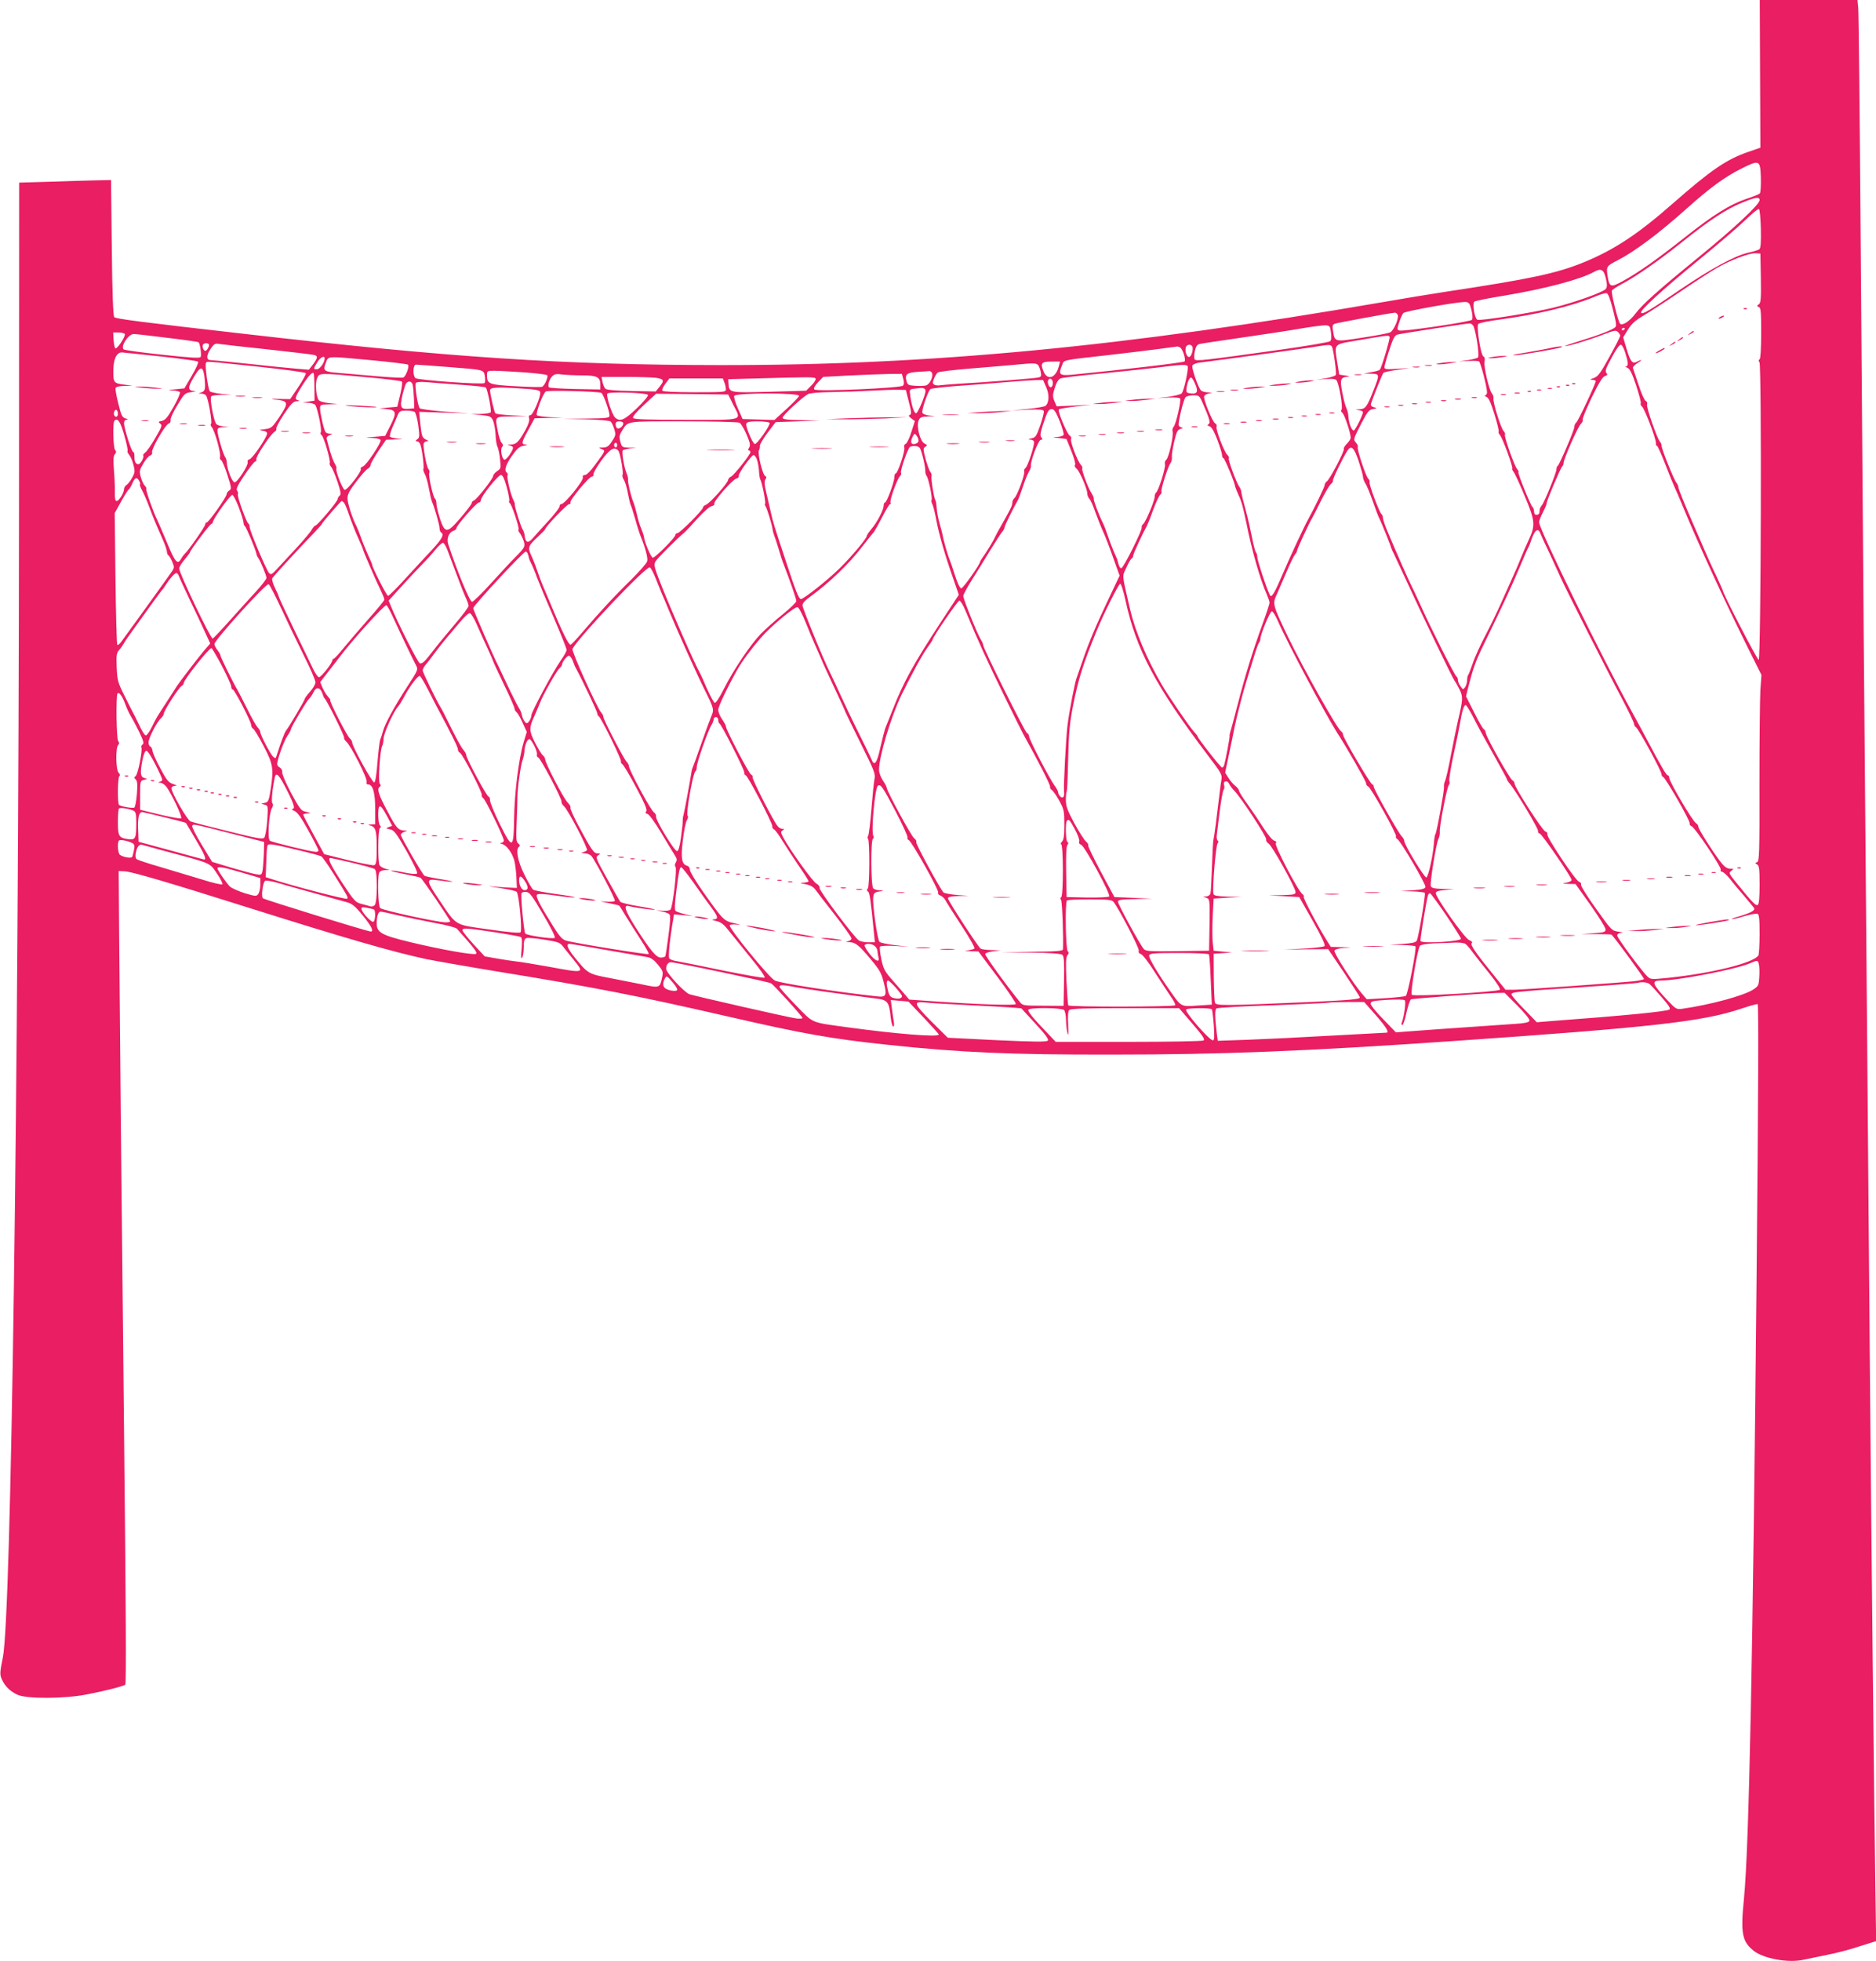 <?xml version="1.0" standalone="no"?>
<!DOCTYPE svg PUBLIC "-//W3C//DTD SVG 20010904//EN"
 "http://www.w3.org/TR/2001/REC-SVG-20010904/DTD/svg10.dtd">
<svg version="1.0" xmlns="http://www.w3.org/2000/svg"
 width="1225pt" height="1280pt" viewBox="0 0 1225 1280"
 preserveAspectRatio="xMidYMid meet">
<g transform="translate(0,1280) scale(0.1,-0.1)"
fill="#e91e63" stroke="none">
<path d="M11493 12318 l2 -482 -75 -26 c-145 -49 -246 -118 -499 -340 -225
-198 -382 -301 -577 -381 -178 -73 -345 -109 -909 -194 -93 -14 -273 -44 -400
-66 -1699 -293 -2958 -413 -4330 -412 -1030 1 -1769 50 -3110 204 -677 77
-838 98 -849 109 -7 7 -13 152 -16 453 l-5 442 -95 -2 c-52 -1 -187 -5 -300
-9 l-205 -6 -1 -2192 c-3 -3750 -51 -7159 -105 -7431 -21 -103 -21 -115 -6
-148 22 -46 54 -76 101 -98 61 -28 305 -27 453 2 110 21 242 54 251 64 7 6 4
532 -8 1650 -16 1461 -29 2811 -32 3250 l-3 410 40 -2 c45 -2 285 -72 810
-238 628 -198 939 -288 1159 -335 55 -11 264 -48 465 -81 633 -103 914 -158
1511 -295 492 -113 669 -144 1035 -183 479 -51 799 -65 1470 -64 708 0 1263
22 2220 88 1303 90 1632 127 1883 211 57 19 107 33 109 30 7 -7 5 -556 -7
-1801 -24 -2463 -49 -3695 -82 -4035 -23 -228 -13 -281 63 -342 64 -51 225
-81 324 -59 27 6 97 20 155 32 58 11 154 36 213 56 l108 34 -4 272 c-9 589
-27 2284 -37 3472 -16 1910 -29 3515 -40 4750 -5 616 -14 1784 -20 2595 -6
811 -13 1499 -16 1528 l-5 52 -319 0 -319 0 2 -482z m5 -677 c1 -52 -1 -98 -7
-104 -5 -5 -45 -21 -88 -35 -108 -37 -216 -104 -406 -255 -180 -142 -297 -225
-401 -282 -80 -44 -88 -41 -100 43 -7 52 -4 57 69 94 110 57 268 175 447 335
153 137 248 206 352 259 126 63 130 62 134 -55z m-8 -147 c0 -28 -164 -182
-400 -374 -267 -218 -365 -306 -411 -367 -36 -48 -85 -81 -100 -66 -13 13 -59
200 -54 216 3 6 31 25 63 42 91 47 246 155 397 276 177 142 289 215 390 256
90 37 115 40 115 17z m8 -186 c2 -92 -1 -128 -10 -135 -7 -5 -39 -15 -71 -22
-87 -19 -242 -103 -447 -242 -201 -137 -246 -164 -254 -150 -9 14 144 154 379
346 121 99 256 214 300 257 44 43 85 76 90 74 6 -1 11 -56 13 -128z m0 -323
c2 -135 0 -162 -13 -171 -14 -10 -14 -12 0 -18 13 -4 15 -31 15 -170 0 -104
-4 -167 -10 -171 -8 -5 -8 -11 -1 -19 15 -18 10 -1938 -5 -1943 -8 -3 -234
433 -234 452 0 2 -19 44 -41 92 -50 106 -54 115 -163 367 -47 109 -86 205 -86
214 0 8 -6 23 -13 31 -17 20 -97 220 -97 241 0 9 -4 20 -10 26 -18 18 -91 226
-85 244 3 10 0 20 -9 23 -7 3 -29 50 -46 104 -18 54 -35 103 -37 110 -3 7 10
21 29 33 34 21 32 28 -3 9 -30 -16 -43 1 -68 85 l-22 74 31 50 c23 38 47 60
103 93 39 23 146 92 237 154 91 62 198 131 239 155 91 53 216 100 256 97 l30
-2 3 -160z m-1012 -2 c9 -39 9 -56 0 -68 -16 -22 -203 -89 -346 -124 -143 -34
-471 -86 -493 -78 -17 7 -34 104 -20 118 5 5 92 23 193 39 265 44 498 105 590
156 45 25 63 15 76 -43z m46 -203 c21 -82 25 -107 15 -116 -19 -17 -103 -50
-227 -88 -63 -19 -108 -35 -100 -35 23 -1 165 43 253 77 68 26 79 28 92 15 8
-8 15 -19 15 -24 0 -5 -31 -67 -70 -137 -59 -107 -75 -129 -102 -139 -27 -9
-29 -12 -10 -12 12 -1 22 -4 22 -8 0 -17 -114 -259 -126 -269 -8 -6 -14 -20
-14 -31 0 -20 -96 -244 -108 -253 -5 -3 -9 -14 -9 -25 -2 -25 -78 -213 -95
-233 -7 -8 -13 -20 -14 -26 0 -6 -2 -17 -2 -23 -1 -7 -9 -13 -17 -13 -14 0
-17 4 -19 33 -1 6 -5 15 -9 18 -12 9 -98 221 -92 227 3 3 -1 12 -9 21 -18 21
-87 217 -79 225 4 3 -1 14 -9 23 -19 22 -70 187 -66 212 2 10 -3 25 -10 33
-19 23 -55 177 -48 208 3 18 1 30 -7 33 -18 6 -48 199 -34 213 7 6 68 19 137
28 253 34 476 88 625 150 33 14 67 24 75 23 10 -1 24 -36 42 -107z m-933 28
c14 -39 20 -83 13 -95 -8 -13 -453 -79 -475 -70 -15 5 -15 11 0 54 8 26 21 54
27 60 11 12 334 70 399 72 20 1 30 -5 36 -21z m-472 -63 c9 -24 -27 -105 -51
-115 -11 -5 -93 -21 -181 -34 -179 -28 -179 -29 -190 41 -6 36 -4 44 11 50 16
6 361 70 392 72 7 1 15 -6 19 -14z m491 -68 c17 -20 45 -198 33 -210 -5 -5
-36 -13 -68 -18 l-58 -8 61 3 c34 2 66 1 72 -3 10 -6 52 -167 52 -202 0 -10
-6 -19 -12 -20 -7 0 -4 -4 8 -9 15 -6 28 -35 53 -115 18 -58 30 -109 27 -112
-3 -4 0 -13 8 -22 17 -18 88 -212 81 -220 -3 -2 1 -11 8 -20 8 -9 40 -79 72
-156 69 -164 72 -193 29 -285 -17 -36 -41 -92 -54 -125 -13 -33 -38 -91 -56
-130 -17 -38 -51 -113 -74 -165 -23 -52 -68 -145 -100 -206 -32 -61 -70 -143
-83 -183 -14 -39 -27 -75 -31 -78 -3 -4 -6 -18 -6 -33 0 -14 -6 -34 -13 -45
-13 -17 -15 -17 -30 6 -10 13 -17 31 -17 41 0 9 -5 20 -10 23 -12 8 -169 319
-235 467 -26 57 -53 115 -61 130 -14 26 -99 219 -155 352 -16 38 -29 77 -29
87 0 10 -4 20 -9 23 -13 9 -83 194 -78 209 2 6 -2 17 -8 22 -16 13 -76 195
-69 207 3 5 -2 18 -12 29 -18 20 -17 23 31 117 44 85 54 98 80 102 29 6 29 6
6 12 -17 5 -22 12 -18 25 14 43 74 194 81 200 3 4 43 12 89 19 l82 12 -82 -5
c-70 -5 -83 -3 -83 10 0 8 14 58 31 110 24 75 36 98 53 103 17 6 432 70 472
73 6 1 16 -5 22 -12z m-927 -47 c4 -28 3 -49 -5 -57 -6 -6 -157 -32 -336 -57
-487 -68 -539 -74 -549 -62 -4 6 -4 30 1 53 7 32 15 44 31 48 12 3 135 21 272
41 138 20 311 46 385 59 74 13 149 22 165 22 28 -2 31 -6 36 -47z m1919 26 c0
-3 -4 -8 -10 -11 -5 -3 -10 -1 -10 4 0 6 5 11 10 11 6 0 10 -2 10 -4z m-9795
-36 c7 -12 -45 -93 -60 -94 -5 -1 -11 23 -13 52 l-3 52 35 0 c19 0 38 -5 41
-10z m279 -25 c109 -13 201 -26 203 -29 10 -10 20 -85 13 -96 -6 -9 -69 -5
-251 15 -134 14 -248 30 -252 35 -21 20 32 100 66 100 12 0 111 -11 221 -25z
m7980 7 c5 -9 -52 -202 -64 -215 -4 -5 -29 -12 -56 -16 l-49 -9 48 -1 c57 -1
57 -4 16 -108 -42 -108 -53 -123 -92 -124 -30 -2 -30 -2 -4 -6 15 -2 27 -8 27
-12 0 -19 -51 -121 -60 -121 -14 0 -32 47 -35 91 -1 19 -7 44 -13 55 -6 11
-18 55 -26 98 -18 87 -13 105 33 107 18 1 13 4 -14 8 l-40 6 -13 80 c-19 127
-30 116 148 146 180 31 187 32 194 21z m-7711 -48 c8 -8 -11 -44 -22 -44 -12
0 -23 29 -15 41 6 10 28 12 37 3z m382 -34 c154 -17 290 -33 303 -36 29 -6 28
-19 -4 -62 l-27 -35 -86 7 c-47 4 -189 18 -314 32 -126 13 -235 24 -243 24
-27 0 -27 30 0 71 24 36 30 39 59 34 18 -3 158 -19 312 -35z m6040 20 c10 -17
-5 -70 -21 -70 -16 0 -29 42 -20 65 6 17 32 20 41 5z m912 -2 c10 -16 31 -169
26 -185 -3 -6 -32 -16 -66 -22 l-62 -10 61 5 c43 3 64 1 71 -8 17 -21 44 -181
33 -192 -6 -6 -4 -13 5 -20 14 -10 55 -133 55 -164 0 -7 -11 -24 -25 -38 -14
-14 -23 -29 -20 -34 7 -11 -93 -202 -112 -213 -7 -4 -13 -15 -13 -23 0 -11
-64 -144 -108 -224 -27 -48 -117 -242 -162 -347 -54 -127 -74 -162 -85 -151
-12 11 -85 228 -85 252 0 12 -4 26 -9 31 -5 6 -17 51 -26 100 -10 50 -28 131
-42 180 -14 50 -26 100 -27 112 -1 12 -7 28 -13 35 -18 24 -75 177 -69 186 3
6 0 15 -8 21 -21 17 -79 168 -72 186 3 9 -1 18 -8 21 -18 7 -80 159 -73 178 3
8 18 16 34 19 24 3 23 4 -8 6 -20 0 -42 7 -48 14 -19 23 -61 146 -55 161 3 8
25 17 52 20 116 14 655 88 732 100 112 18 117 18 127 4z m1916 -41 c20 -64 21
-87 5 -88 -7 0 -3 -4 8 -9 16 -6 31 -35 58 -116 19 -59 33 -111 30 -116 -3 -5
0 -15 8 -21 17 -14 93 -213 91 -239 -1 -10 2 -18 7 -18 4 0 29 -55 55 -122 26
-68 53 -134 60 -148 7 -14 34 -77 60 -140 96 -233 268 -605 417 -905 l90 -180
-7 -99 c-3 -55 -6 -328 -6 -608 1 -457 -1 -509 -15 -515 -15 -5 -15 -7 0 -15
13 -8 16 -29 16 -133 0 -84 -4 -126 -12 -131 -12 -8 -37 17 -136 140 -53 65
-55 69 -37 82 18 13 17 14 -7 14 -17 0 -35 11 -52 31 -44 52 -156 227 -156
243 0 8 -7 19 -16 24 -21 11 -174 271 -174 295 0 9 -4 17 -10 17 -9 0 -42 56
-132 226 -29 55 -74 138 -100 185 -196 354 -608 1195 -608 1241 0 8 11 37 25
64 14 27 25 54 25 61 0 16 89 226 100 237 6 6 10 16 10 24 0 25 92 234 112
254 10 10 16 23 13 28 -4 6 23 70 58 144 47 96 71 136 86 141 17 5 20 10 11
20 -8 10 -6 24 11 57 42 83 71 128 83 128 7 0 20 -24 29 -53z m-2907 35 c18
-11 39 -81 29 -91 -8 -8 -401 -54 -737 -87 -79 -7 -88 2 -64 59 17 41 -17 33
326 72 124 14 268 32 320 39 52 7 100 14 105 14 6 1 15 -2 21 -6z m-6661 -58
c132 -14 244 -30 248 -34 5 -4 -13 -46 -40 -91 l-49 -84 -60 -6 c-50 -5 -53
-6 -17 -7 23 -1 45 -7 48 -12 3 -6 -15 -49 -42 -96 -38 -68 -54 -86 -76 -91
-24 -5 -25 -7 -11 -18 15 -10 11 -20 -32 -94 -26 -45 -56 -88 -66 -95 -10 -7
-15 -15 -13 -18 9 -9 -17 -58 -31 -58 -18 0 -27 18 -26 51 0 16 -3 29 -8 29
-11 0 -60 155 -60 188 0 14 6 22 18 23 10 1 8 4 -8 8 -22 6 -28 18 -47 96 -13
50 -21 96 -18 103 3 7 25 13 57 13 l53 2 -50 6 c-72 9 -75 13 -75 87 0 79 20
123 55 124 5 0 118 -12 250 -26z m1075 -14 c0 -26 -32 -70 -50 -70 -25 0 -25
1 1 44 20 34 49 49 49 26z m305 -11 c127 -12 234 -25 239 -29 11 -10 -14 -78
-31 -84 -7 -3 -88 1 -180 9 -93 8 -202 18 -243 21 -96 8 -102 14 -83 64 19 48
-4 47 298 19z m-741 -42 c186 -20 311 -37 313 -43 2 -6 -20 -47 -49 -90 l-53
-79 -75 1 c-41 1 -57 0 -35 -3 102 -9 104 -17 37 -118 -45 -66 -50 -70 -92
-76 -40 -4 -41 -6 -15 -10 19 -2 30 -10 29 -19 -2 -26 -94 -162 -114 -167 -11
-3 -16 -11 -13 -19 7 -19 -68 -135 -86 -132 -16 3 -49 88 -50 129 -1 14 -5 29
-10 35 -12 12 -51 145 -51 173 0 17 6 21 38 23 l37 1 -37 4 c-20 2 -41 9 -46
16 -17 21 -44 169 -33 180 6 6 39 10 73 10 l63 -1 -68 7 c-37 4 -72 12 -77 17
-11 12 -33 171 -25 184 8 13 -23 15 339 -23z m5231 6 c-19 -80 -75 -100 -101
-37 -22 54 -14 64 52 64 l56 0 -7 -27z m-136 4 c6 -8 14 -28 17 -45 5 -27 3
-32 -17 -36 -25 -6 -344 -31 -524 -41 -55 -4 -109 -8 -120 -10 -11 -2 -26 0
-34 4 -12 8 -12 14 -2 40 7 17 18 35 25 40 6 5 104 17 216 26 113 9 241 20
285 24 123 12 142 12 154 -2z m-3856 -12 c243 -19 235 -17 243 -61 3 -19 3
-39 -2 -44 -12 -12 -435 19 -451 32 -19 16 -17 88 3 88 8 0 102 -7 207 -15z
m4832 5 c8 -14 -24 -162 -39 -178 -7 -6 -45 -16 -86 -22 l-75 -9 72 4 c41 2
75 0 79 -6 8 -14 -27 -168 -42 -184 -7 -7 -10 -22 -7 -33 7 -28 -25 -168 -41
-182 -8 -6 -12 -19 -9 -30 6 -21 -43 -176 -58 -185 -5 -4 -9 -15 -9 -26 0 -27
-58 -165 -75 -179 -8 -6 -12 -17 -10 -23 5 -16 -117 -260 -132 -265 -10 -3
-17 12 -28 58 -1 3 -11 25 -22 50 -11 25 -28 70 -38 100 -10 30 -25 71 -35 90
-28 57 -61 146 -58 156 1 5 -5 20 -14 34 -23 34 -68 156 -61 164 3 3 -1 14
-10 23 -23 27 -70 151 -63 168 3 9 -1 18 -8 21 -17 7 -82 162 -72 172 4 4 53
12 109 19 l102 12 -113 -6 -112 -5 -15 34 c-12 31 -12 41 3 88 10 33 24 55 37
60 11 5 121 18 245 30 124 12 290 30 370 39 178 22 207 24 215 11z m-6424 -46
c4 -16 7 -48 8 -72 1 -35 -3 -44 -21 -52 l-23 -9 22 0 c12 -1 25 -6 29 -13 15
-23 41 -178 32 -184 -5 -3 -3 -13 5 -22 19 -22 60 -169 54 -193 -3 -10 0 -20
7 -22 6 -3 25 -46 41 -97 27 -85 28 -92 12 -101 -9 -6 -17 -16 -17 -24 0 -19
-118 -185 -130 -185 -6 0 -10 -6 -10 -13 0 -13 -110 -171 -134 -192 -6 -6 -16
-19 -22 -30 -24 -44 -39 -28 -93 102 -29 70 -58 136 -63 147 -24 45 -78 198
-73 205 2 5 -1 14 -9 20 -7 6 -19 31 -26 55 -11 41 -10 47 16 91 15 26 35 50
45 52 10 3 15 12 12 22 -5 21 86 179 108 186 10 3 15 13 13 23 -3 9 17 53 44
97 47 78 49 80 93 86 28 4 34 7 16 7 -42 3 -42 23 -1 91 39 66 55 72 65 25z
m2089 6 c79 -6 148 -14 153 -19 9 -9 -15 -65 -32 -75 -5 -4 -83 -2 -172 3
-178 10 -189 14 -189 73 0 27 2 28 48 28 26 0 112 -5 192 -10z m2666 -5 c10
-24 -16 -75 -40 -81 -12 -3 -44 -4 -71 -2 -44 3 -49 6 -56 32 -12 43 4 55 74
59 34 2 68 4 75 5 7 1 15 -5 18 -13z m-4033 -92 l1 -88 -39 -6 -40 -6 36 -2
c20 0 41 -7 47 -13 15 -19 45 -165 37 -179 -4 -6 -2 -15 5 -19 14 -8 61 -170
53 -183 -3 -4 2 -16 10 -25 8 -9 26 -53 41 -97 21 -63 24 -82 14 -90 -7 -5
-13 -16 -13 -22 0 -16 -133 -173 -145 -173 -5 0 -15 -11 -23 -25 -7 -14 -51
-67 -98 -118 -47 -50 -104 -112 -127 -137 -36 -40 -43 -43 -55 -30 -18 19
-127 277 -127 301 0 10 -4 20 -9 23 -13 9 -73 176 -68 190 3 8 1 18 -5 24 -8
8 4 35 46 97 31 47 63 88 71 92 8 3 12 9 9 15 -8 12 94 166 118 179 10 6 16
15 12 20 -3 6 19 48 50 95 47 70 61 84 84 85 16 1 20 3 10 6 -26 6 -23 18 23
92 40 64 68 95 77 86 2 -2 5 -44 5 -92z m332 66 c127 -11 234 -25 239 -29 5
-5 0 -42 -11 -87 l-19 -78 -59 -5 -60 -6 50 -4 c64 -6 67 -23 23 -110 l-33
-65 -70 -6 c-65 -5 -66 -6 -18 -7 28 -1 55 -7 58 -13 9 -14 -93 -167 -116
-174 -11 -4 -17 -11 -13 -16 8 -14 -88 -139 -105 -136 -14 2 -64 131 -54 140
2 3 -2 16 -10 29 -8 12 -22 50 -32 83 -9 33 -18 68 -21 78 -4 11 2 20 18 26
23 10 23 10 1 10 -12 1 -25 6 -28 12 -11 16 -34 121 -35 152 0 26 2 27 58 28
l57 2 -58 6 c-34 4 -62 12 -67 21 -17 27 -22 110 -10 140 15 37 10 37 315 9z
m1416 11 c99 0 119 -11 119 -62 l0 -30 -164 3 c-90 2 -168 7 -171 11 -11 10 2
54 22 73 13 13 27 16 61 11 25 -3 84 -6 133 -6z m2097 -22 c6 -22 6 -37 -2
-45 -15 -16 -563 -40 -578 -25 -7 7 1 22 23 46 l34 36 165 9 c91 4 206 9 257
10 l92 1 9 -32z m-1614 6 c52 -8 56 -17 22 -59 l-24 -30 -159 3 c-105 2 -162
7 -170 15 -7 7 -15 27 -19 45 l-6 32 154 0 c86 0 176 -3 202 -6z m1042 -5 c3
-6 -9 -27 -28 -45 l-34 -34 -239 -7 c-264 -7 -264 -7 -268 54 l-2 28 185 5
c351 10 379 10 386 -1z m2479 -37 c21 -48 13 -64 -27 -60 -30 3 -33 6 -30 31
4 43 21 79 32 72 6 -4 17 -23 25 -43z m-3075 12 c6 -14 10 -34 10 -45 0 -18
-9 -19 -204 -19 -132 0 -207 4 -211 10 -4 6 5 26 20 45 l26 35 175 0 174 0 10
-26z m2145 -4 c0 -13 -5 -25 -12 -27 -13 -5 -27 32 -18 47 11 18 30 5 30 -20z
m-44 -26 c22 -49 20 -102 -4 -123 -7 -5 -60 -15 -117 -20 l-105 -10 103 5 c79
3 104 1 108 -9 2 -7 -8 -49 -23 -92 -25 -72 -31 -81 -58 -86 -22 -5 -24 -7 -8
-8 12 0 23 -6 25 -13 6 -18 -40 -161 -56 -173 -7 -5 -11 -16 -8 -23 6 -18 -46
-158 -64 -173 -8 -6 -14 -21 -14 -33 0 -18 -16 -48 -89 -176 -5 -8 -19 -35
-31 -60 -13 -25 -38 -66 -56 -93 -19 -26 -34 -50 -34 -53 0 -17 -111 -174
-123 -174 -9 0 -25 34 -42 88 -15 48 -31 94 -35 102 -10 21 -41 130 -44 155
-2 11 -11 45 -20 76 -9 32 -18 77 -19 101 -2 24 -5 48 -9 53 -10 17 -30 143
-25 157 2 7 -1 20 -8 28 -7 8 -20 46 -31 84 -16 64 -17 70 -2 80 15 9 14 11
-5 21 -29 14 -55 115 -38 151 9 21 18 24 63 26 51 1 52 2 10 5 -25 3 -45 10
-49 19 -6 16 36 140 52 154 6 5 85 14 176 21 90 6 229 17 309 24 80 7 169 13
198 14 l53 1 20 -46z m-4136 14 c3 -13 6 -52 8 -88 l2 -65 -33 -3 c-55 -5 -62
8 -45 86 9 37 20 73 25 80 16 19 37 14 43 -10z m310 1 c88 -6 163 -14 167 -18
11 -10 39 -151 32 -162 -3 -5 -33 -10 -67 -11 l-62 -1 65 -6 c59 -6 66 -8 79
-35 7 -16 15 -57 17 -92 1 -35 7 -71 13 -81 5 -11 13 -46 16 -80 7 -58 6 -62
-19 -78 -14 -10 -26 -24 -26 -32 0 -17 -106 -152 -126 -160 -8 -3 -14 -10 -14
-17 0 -6 -32 -48 -71 -94 -90 -105 -103 -105 -136 -8 -12 39 -23 82 -23 97 0
15 -4 30 -9 34 -13 7 -45 151 -38 169 3 7 1 18 -5 24 -13 13 -38 151 -31 169
3 7 13 13 22 14 12 0 10 3 -5 9 -27 11 -31 22 -40 110 l-7 72 164 -5 164 -5
-157 11 c-86 7 -162 17 -167 22 -13 13 -34 151 -26 165 5 7 29 9 69 6 33 -3
133 -11 221 -17z m418 -26 c71 -4 100 -10 104 -20 9 -22 -46 -153 -64 -153
-10 0 -12 -6 -8 -20 4 -14 -4 -40 -25 -78 -44 -78 -58 -92 -94 -93 -24 -1 -26
-3 -8 -6 12 -2 22 -9 22 -15 0 -19 -41 -78 -55 -78 -17 0 -30 69 -16 83 8 8 7
15 -3 26 -8 9 -19 43 -25 75 -19 102 -25 96 92 98 l102 2 -102 5 c-56 3 -105
9 -108 13 -8 8 -34 122 -35 151 0 20 49 22 223 10z m2615 -1 c10 -7 7 -25 -15
-82 -16 -40 -34 -75 -40 -77 -12 -4 -30 45 -39 114 -6 41 -6 42 27 46 19 2 39
4 44 5 6 1 16 -2 23 -6z m-2112 -26 c13 -5 54 -119 54 -148 0 -16 -13 -18
-152 -20 l-153 -2 149 -3 c89 -2 155 -8 163 -14 7 -6 18 -29 24 -50 11 -35 10
-42 -15 -79 -21 -33 -32 -40 -59 -41 -30 0 -30 -1 -9 -10 27 -10 27 -9 -41
-101 -29 -41 -56 -68 -67 -68 -12 0 -17 -6 -14 -17 5 -21 -119 -173 -140 -173
-8 0 -13 -7 -12 -15 0 -8 -33 -52 -75 -97 -42 -46 -88 -96 -102 -113 -29 -33
-46 -27 -51 18 -1 14 -7 32 -12 39 -12 16 -55 153 -52 165 1 4 -3 17 -9 28
-17 31 -45 146 -39 161 3 7 1 16 -4 19 -20 12 -8 52 33 110 35 48 49 61 77 66
22 4 27 7 13 8 -31 1 -29 12 18 97 l40 74 92 2 92 2 -80 3 c-44 2 -84 8 -89
13 -10 10 38 140 58 155 12 9 334 1 362 -9z m2009 -60 c17 -66 18 -80 6 -84
-10 -3 -8 -9 10 -23 l23 -17 -23 -72 c-12 -39 -29 -74 -37 -77 -9 -3 -12 -13
-9 -24 7 -20 -43 -169 -56 -169 -5 0 -9 -11 -9 -24 0 -32 -50 -166 -61 -166
-5 0 -9 -9 -9 -20 0 -28 -44 -112 -80 -153 -16 -19 -30 -39 -30 -45 0 -16 -98
-133 -178 -212 -76 -75 -234 -200 -252 -200 -13 0 -33 48 -96 240 -83 251 -83
251 -99 320 -8 36 -22 96 -31 134 -13 52 -14 74 -6 87 8 13 8 18 -1 22 -17 6
-52 151 -41 168 5 8 7 21 6 29 -1 8 21 47 50 85 l53 70 145 5 145 6 -122 2
c-97 2 -123 5 -123 16 0 14 130 135 167 154 13 7 75 12 150 13 70 1 187 5 258
9 72 4 153 7 180 6 l50 -1 20 -79z m-1704 47 c5 -5 -27 -44 -71 -86 -81 -78
-109 -91 -142 -64 -20 15 -62 143 -52 158 8 14 251 6 265 -8z m556 -63 c55
-109 83 -100 -306 -100 -253 0 -342 3 -347 12 -5 8 21 39 71 85 l79 73 235 -2
236 -3 32 -65z m431 56 c-2 -7 -39 -46 -82 -85 l-79 -72 -104 3 -104 3 -30 68
c-17 38 -28 75 -25 83 8 21 429 21 424 0z m2636 -48 c44 -101 52 -128 37 -137
-9 -6 -8 -10 7 -13 13 -4 29 -31 51 -88 17 -45 31 -90 31 -101 0 -10 4 -19 9
-19 7 0 75 -162 76 -185 1 -5 11 -30 22 -55 20 -42 30 -79 53 -190 33 -168 91
-370 131 -457 10 -24 19 -49 19 -57 0 -8 -22 -74 -49 -148 -64 -177 -111 -329
-161 -523 -23 -88 -44 -167 -47 -175 -3 -8 -5 -19 -4 -24 2 -8 -25 -153 -35
-188 -3 -10 -9 -18 -14 -18 -9 0 -160 193 -160 204 0 3 -11 17 -25 32 -28 30
-166 232 -208 304 -98 168 -173 346 -207 490 -56 243 -53 213 -26 273 13 30
29 58 35 61 6 4 11 13 11 21 0 11 61 143 90 195 4 8 23 54 40 102 18 49 39 93
46 99 8 6 11 15 8 20 -6 11 43 167 60 188 6 7 10 25 8 40 -1 14 6 60 16 101
15 63 21 75 42 81 14 4 18 7 9 8 -9 1 -19 7 -22 14 -6 16 30 167 44 184 6 7
29 13 51 13 38 0 40 -2 62 -52z m-7084 -69 c0 -20 -15 -26 -24 -10 -8 13 4 42
15 35 5 -3 9 -14 9 -25z m6150 -48 c17 -44 29 -85 25 -90 -3 -6 -23 -12 -43
-13 -33 -1 -31 -2 12 -7 l50 -6 32 -80 c18 -45 29 -84 24 -89 -5 -5 -1 -16 10
-25 21 -18 70 -133 70 -163 0 -11 6 -25 13 -33 8 -7 26 -48 41 -92 16 -43 37
-97 48 -120 17 -37 40 -96 94 -249 l15 -41 -66 -139 c-88 -185 -136 -299 -175
-414 -18 -52 -36 -104 -40 -115 -11 -27 -47 -213 -59 -305 -10 -78 -27 -400
-23 -435 4 -34 -6 -49 -23 -35 -8 7 -15 19 -15 27 0 8 -11 29 -24 46 -33 45
-166 301 -166 320 0 9 -7 20 -15 24 -14 8 -285 552 -285 573 0 6 -6 21 -14 33
-22 33 -116 267 -116 287 0 9 26 57 57 106 31 49 85 136 120 194 35 57 71 112
79 121 7 8 14 21 14 28 0 9 54 120 89 181 4 8 18 47 31 85 12 39 30 81 38 95
9 14 15 31 14 38 -6 27 49 172 65 172 12 0 13 3 3 15 -9 11 -7 28 10 82 30 90
37 103 59 103 14 0 27 -20 51 -79z m-4213 61 c7 -4 18 -44 24 -87 9 -69 9 -81
-5 -91 -15 -10 -15 -12 2 -16 14 -4 21 -22 31 -87 6 -44 9 -86 6 -91 -3 -5 1
-20 8 -32 8 -13 20 -54 27 -93 7 -38 16 -79 21 -90 17 -39 49 -150 49 -172 0
-12 5 -25 10 -28 23 -14 6 -44 -67 -122 -43 -46 -121 -130 -173 -187 -52 -57
-100 -105 -106 -105 -9 -1 -104 186 -104 204 0 3 -13 34 -29 68 -15 34 -36 85
-45 112 -10 28 -22 58 -27 68 -27 50 -61 156 -60 186 0 24 15 53 58 108 31 41
65 79 75 84 10 5 18 16 18 25 0 8 23 48 50 89 l51 75 62 2 c53 1 56 2 17 5
-25 3 -48 8 -53 12 -4 4 3 32 16 62 13 30 29 66 35 82 10 23 17 27 54 27 24 0
49 -4 55 -8z m-1896 -151 c15 -52 25 -99 22 -104 -3 -4 2 -16 10 -25 9 -10 21
-38 28 -64 11 -42 11 -51 -7 -84 -10 -20 -27 -41 -36 -48 -10 -6 -18 -18 -18
-28 0 -24 -33 -78 -48 -78 -10 0 -13 16 -12 58 1 31 -2 96 -6 144 -5 66 -4 92
6 103 10 12 10 19 2 27 -13 13 -17 180 -5 192 21 21 39 -5 64 -93z m3259 75
c0 -18 -27 -39 -40 -31 -5 3 -10 15 -10 26 0 14 7 19 25 19 15 0 25 -6 25 -14z
m759 5 c10 -6 30 -40 46 -77 23 -54 26 -70 17 -85 -8 -12 -8 -19 -2 -19 5 0
10 -5 10 -11 0 -16 -109 -153 -127 -160 -9 -3 -17 -13 -19 -22 -3 -23 -122
-155 -145 -162 -11 -4 -19 -12 -19 -18 0 -16 -151 -167 -167 -167 -7 0 -13 -6
-13 -12 0 -16 -131 -148 -147 -148 -11 0 -52 94 -58 135 -1 11 -10 37 -19 58
-9 20 -21 61 -27 90 -7 28 -17 66 -24 82 -16 39 -37 129 -34 146 1 8 -3 25 -9
39 -16 35 -34 143 -25 151 5 4 26 9 48 12 l40 4 -47 1 c-45 2 -47 3 -57 39 -9
31 -7 42 10 70 42 67 17 63 400 63 200 0 358 -4 368 -9z m196 -1 c8 -13 -83
-142 -96 -138 -16 5 -62 116 -56 133 5 11 22 15 76 15 38 0 73 -5 76 -10z
m973 -120 c-2 -8 -13 -16 -26 -18 -25 -4 -29 16 -11 50 11 21 12 21 26 2 7
-10 12 -25 11 -34z m-1968 -25 c0 -8 -4 -15 -10 -15 -5 0 -10 7 -10 15 0 8 5
15 10 15 6 0 10 -7 10 -15z m1978 -22 c13 -25 36 -124 34 -148 0 -10 3 -24 8
-30 13 -15 40 -147 33 -158 -3 -5 0 -19 6 -30 6 -12 17 -58 25 -102 17 -91 58
-233 111 -383 l36 -104 -119 -181 c-178 -272 -244 -391 -316 -577 -21 -52 -41
-104 -46 -115 -4 -11 -18 -66 -31 -122 -23 -106 -40 -128 -59 -78 -5 13 -43
91 -84 173 -41 82 -95 196 -121 253 -26 57 -55 120 -65 139 -38 73 -180 420
-180 439 0 13 17 33 46 53 127 92 257 216 344 330 36 46 69 88 75 94 6 7 31
51 55 98 24 47 48 86 52 86 5 0 6 4 3 10 -7 12 41 149 61 171 8 8 11 18 8 22
-9 9 45 165 59 171 26 10 57 5 65 -11z m2864 -83 c15 -46 28 -92 28 -102 0
-10 7 -29 15 -42 9 -13 31 -66 49 -117 18 -52 37 -103 44 -115 12 -23 73 -174
76 -189 1 -5 9 -23 18 -40 8 -16 49 -104 91 -195 94 -206 292 -616 305 -633 5
-6 20 -32 32 -56 24 -49 24 -63 -10 -206 -10 -44 -31 -145 -46 -225 -15 -80
-32 -154 -37 -165 -6 -11 -10 -30 -8 -42 2 -23 -46 -291 -56 -307 -4 -5 -8
-33 -10 -60 -5 -76 -36 -219 -49 -223 -12 -4 -144 213 -144 237 0 8 -8 23 -19
34 -25 28 -181 305 -181 322 0 8 -4 14 -9 14 -11 0 -191 305 -191 324 0 8 -6
19 -13 23 -25 15 -248 412 -346 615 -103 215 -103 216 -72 282 10 23 37 86 61
141 23 55 49 107 56 116 8 8 14 20 14 26 0 10 80 183 99 213 5 8 30 58 56 110
26 52 55 102 66 111 10 9 16 19 13 22 -5 5 65 151 94 195 25 39 43 23 74 -68z
m-4834 68 c12 -16 35 -146 27 -158 -3 -5 1 -20 9 -32 8 -13 20 -52 26 -88 7
-36 15 -72 20 -80 4 -8 17 -51 30 -95 12 -44 28 -93 35 -110 28 -67 47 -137
41 -158 -3 -13 -50 -66 -104 -120 -105 -102 -216 -222 -322 -347 -35 -41 -68
-76 -74 -78 -12 -3 -56 86 -121 243 -21 50 -45 108 -55 130 -10 22 -28 69 -40
105 -12 36 -31 84 -42 107 -23 50 -19 61 46 121 25 23 46 45 46 48 0 14 143
164 157 164 8 0 11 5 8 10 -8 13 122 170 141 170 7 0 11 6 9 13 -3 6 20 47 51
90 57 78 87 95 112 65z m904 -55 c6 -16 12 -49 14 -75 1 -25 5 -52 9 -58 11
-18 37 -151 31 -158 -3 -3 -2 -10 3 -16 9 -12 41 -117 46 -151 1 -11 7 -31 12
-45 6 -14 18 -52 28 -85 10 -33 23 -76 31 -95 46 -119 84 -230 84 -243 0 -8
-39 -46 -87 -85 -49 -39 -113 -97 -145 -129 -69 -72 -180 -237 -242 -361 -27
-54 -52 -92 -59 -89 -6 2 -29 44 -51 93 -21 49 -42 96 -47 104 -38 69 -177
386 -251 571 -46 116 -50 132 -38 154 11 20 140 149 191 191 8 7 45 46 82 88
38 42 79 79 93 82 13 3 21 10 18 15 -8 14 117 157 143 165 12 3 20 11 17 18
-5 13 83 136 97 136 5 0 15 -12 21 -27z m-1633 -183 c12 -44 19 -85 16 -90 -3
-5 -1 -11 4 -14 13 -8 65 -166 57 -173 -3 -4 0 -13 8 -22 7 -9 18 -31 25 -50
12 -38 10 -43 -58 -112 -20 -19 -88 -93 -151 -162 -63 -70 -121 -126 -128
-125 -16 3 -99 205 -155 376 -12 37 4 78 35 88 10 3 18 10 18 16 0 17 132 168
147 168 7 0 13 7 13 15 0 24 113 165 131 165 11 0 22 -23 38 -80z m-2400 41
c6 -10 8 -21 5 -23 -3 -3 4 -21 14 -39 11 -19 32 -68 47 -109 28 -74 39 -101
89 -214 14 -32 26 -67 26 -77 0 -10 5 -21 10 -24 6 -4 17 -23 25 -42 14 -33
14 -39 -2 -62 -14 -22 -276 -385 -332 -461 -10 -14 -22 -22 -25 -19 -4 4 -9
199 -12 433 l-5 427 41 74 c23 41 45 77 51 80 5 4 16 22 24 41 16 38 29 43 44
15z m650 -172 c17 -44 31 -89 31 -99 0 -10 4 -21 9 -24 9 -6 71 -154 75 -179
1 -8 7 -21 12 -28 15 -20 54 -115 54 -131 0 -8 -29 -45 -64 -84 -35 -38 -112
-123 -171 -189 -59 -66 -111 -121 -116 -123 -12 -5 -219 427 -219 458 0 9 16
35 35 57 19 23 35 44 35 47 0 12 131 186 140 186 4 0 10 8 12 18 8 27 112 172
125 172 6 0 25 -36 42 -81z m688 29 c6 -7 21 -44 34 -83 13 -38 38 -102 56
-142 18 -40 33 -75 33 -78 0 -8 87 -210 116 -268 13 -27 24 -54 24 -60 0 -7
-49 -66 -108 -132 -59 -67 -131 -151 -161 -188 -30 -37 -58 -67 -63 -67 -4 0
-8 -5 -8 -10 0 -18 -73 -110 -87 -110 -7 0 -24 24 -38 53 -14 28 -70 145 -125
259 -55 114 -100 210 -100 215 0 4 -11 30 -25 57 -13 27 -21 55 -17 62 8 14
183 204 265 288 31 33 57 61 57 63 0 8 125 152 131 153 4 0 11 -6 16 -12z
m7812 -201 c5 -13 32 -72 61 -132 28 -61 60 -130 71 -155 29 -66 311 -623 402
-793 42 -80 77 -153 77 -161 0 -8 6 -19 13 -23 17 -10 167 -286 167 -307 0 -9
4 -16 9 -16 13 0 176 -283 174 -302 -2 -9 4 -18 12 -20 20 -4 197 -268 191
-284 -3 -8 1 -14 9 -14 7 0 31 -21 52 -47 20 -27 63 -77 94 -113 30 -36 59
-70 63 -77 8 -15 -19 -30 -98 -54 -34 -9 -55 -18 -47 -18 8 -1 45 8 83 20 39
11 76 18 84 15 11 -4 14 -33 14 -133 0 -70 -4 -133 -8 -139 -32 -49 -302 -116
-588 -146 -107 -11 -115 -11 -135 7 -36 34 -199 253 -199 269 0 10 10 17 28
18 16 0 10 3 -18 7 -45 6 -46 7 -148 150 -57 79 -101 150 -98 157 3 7 -3 16
-13 19 -23 7 -214 293 -207 310 2 7 -3 15 -13 18 -18 4 -201 288 -201 312 0 8
-6 18 -14 22 -18 11 -165 271 -173 306 -3 15 -9 27 -13 27 -5 0 -33 48 -63
108 l-54 107 12 50 c34 133 50 178 102 285 125 257 187 390 235 505 28 66 53
125 57 130 4 6 13 28 20 50 23 68 45 83 60 42z m-7137 -108 c9 -24 35 -93 58
-154 22 -60 49 -129 60 -153 11 -23 20 -49 20 -57 0 -7 -39 -60 -88 -117 -48
-57 -112 -134 -142 -173 -59 -76 -68 -85 -88 -85 -11 0 -149 272 -191 378
l-13 32 88 97 c49 54 109 118 134 143 25 25 63 67 84 93 21 26 44 46 50 44 6
-2 19 -24 28 -48z m524 -23 c3 -8 7 -20 8 -28 1 -7 8 -23 15 -36 7 -13 24 -53
37 -90 14 -37 63 -155 110 -263 46 -107 84 -202 84 -211 0 -8 -18 -41 -41 -73
-47 -67 -189 -332 -189 -353 0 -19 -19 -52 -30 -52 -11 0 -29 31 -33 57 -1 10
-10 29 -19 43 -9 14 -42 79 -73 145 -31 66 -61 128 -66 139 -21 38 -159 356
-159 366 0 17 327 369 343 370 4 0 10 -6 13 -14z m838 -167 c16 -41 32 -81 36
-90 5 -9 28 -65 53 -125 54 -131 180 -410 235 -520 53 -107 56 -116 36 -161
-9 -21 -38 -101 -65 -178 -27 -77 -52 -147 -56 -155 -4 -8 -7 -22 -8 -30 -5
-37 -47 -266 -52 -280 -3 -8 -5 -24 -5 -35 1 -11 -4 -60 -11 -110 -9 -63 -17
-90 -26 -90 -18 0 -142 205 -137 226 2 9 -5 21 -14 27 -20 12 -163 277 -163
301 0 8 -7 21 -16 30 -19 20 -151 274 -151 292 0 7 -6 20 -14 28 -27 30 -196
403 -188 416 48 85 481 540 505 532 7 -2 25 -37 41 -78z m-3117 24 c3 -10 35
-79 70 -153 36 -74 81 -170 100 -212 l36 -78 -34 -39 c-35 -40 -166 -211 -184
-239 -5 -9 -35 -54 -65 -101 -70 -108 -64 -97 -97 -163 -15 -32 -34 -58 -41
-58 -7 0 -26 30 -43 68 -18 37 -36 74 -41 82 -4 8 -30 57 -55 109 -44 88 -47
100 -51 185 -3 78 -1 94 15 112 10 11 24 31 32 45 7 13 27 42 43 64 16 22 68
94 115 160 47 66 89 122 92 125 4 3 15 19 25 35 24 38 57 75 68 75 5 0 11 -8
15 -17z m667 -209 c38 -82 104 -220 147 -306 44 -87 79 -168 79 -181 0 -13
-16 -40 -35 -61 -19 -21 -35 -43 -35 -48 0 -9 -102 -181 -121 -205 -10 -11
-32 -69 -65 -172 -3 -11 -7 -11 -20 0 -17 14 -84 142 -84 161 0 6 -8 21 -19
32 -10 12 -42 68 -70 126 -29 58 -57 112 -62 120 -25 41 -109 211 -109 221 0
6 -9 22 -20 36 -11 14 -20 32 -20 39 0 25 336 397 354 391 6 -2 42 -71 80
-153z m5515 49 c69 -322 199 -565 539 -1014 87 -114 93 -125 88 -158 -4 -20
-8 -52 -10 -71 -18 -153 -38 -308 -42 -320 -3 -8 -7 -87 -10 -175 -3 -88 -7
-168 -10 -177 -3 -10 -15 -18 -27 -19 l-22 0 23 -9 c22 -9 22 -11 20 -177 l-3
-168 -206 -3 c-186 -2 -207 -1 -221 15 -25 29 -168 291 -168 308 0 12 19 15
113 17 l112 2 -124 6 -124 5 -88 164 c-48 91 -86 168 -83 173 3 5 -4 16 -15
26 -11 9 -45 63 -76 119 -45 84 -55 111 -55 151 0 27 2 51 5 54 3 3 7 84 9
179 5 212 10 267 35 394 35 172 65 265 153 480 45 110 143 305 153 305 6 0 21
-48 34 -107z m-1044 -70 c82 -198 148 -341 252 -553 63 -129 119 -242 124
-250 102 -183 179 -335 176 -345 -3 -6 3 -16 12 -22 9 -6 31 -38 49 -71 30
-55 32 -67 32 -155 0 -74 -4 -99 -16 -111 -8 -9 -11 -16 -5 -16 15 0 15 -336
1 -345 -7 -5 -8 -11 -1 -19 7 -9 16 -246 12 -323 -1 -10 -50 -14 -203 -15
l-203 -3 194 -2 c125 -2 199 -7 208 -15 11 -8 13 -46 11 -172 l-3 -161 -133 1
c-130 0 -135 1 -153 25 -97 120 -229 304 -226 313 2 6 26 14 53 17 l49 6 -60
2 c-33 1 -65 5 -71 9 -17 11 -214 314 -214 329 0 9 20 13 68 15 l67 1 -77 6
c-42 3 -81 11 -87 16 -24 26 -182 317 -178 328 3 8 -3 18 -13 25 -17 10 -180
310 -180 331 0 5 -11 27 -25 47 -14 21 -25 51 -25 70 0 87 79 350 148 491 65
132 132 256 168 306 19 26 34 49 34 52 0 16 164 255 175 255 6 0 25 -30 40
-67z m-3739 -40 c44 -97 131 -279 151 -316 14 -27 13 -30 -54 -133 -89 -137
-150 -249 -163 -299 -6 -22 -14 -47 -18 -55 -3 -8 -11 -73 -17 -144 -6 -80
-14 -131 -21 -133 -12 -4 -144 235 -144 260 0 8 -7 20 -16 28 -18 15 -138 249
-127 249 3 0 -3 10 -15 23 -11 12 -28 39 -36 59 l-15 36 52 67 c29 37 61 79
72 93 82 110 292 342 308 342 4 0 24 -35 43 -77z m2696 -38 c22 -55 50 -122
63 -150 12 -27 35 -79 50 -115 16 -36 55 -120 87 -188 32 -68 58 -125 58 -128
0 -2 45 -94 99 -203 92 -185 99 -202 91 -238 -4 -21 -13 -110 -20 -198 -7 -88
-17 -165 -21 -171 -5 -6 -5 -14 -1 -18 12 -12 11 -309 -1 -324 -8 -10 -7 -16
1 -21 11 -6 19 -64 38 -263 l7 -68 -45 0 c-24 0 -52 6 -61 13 -35 26 -257 323
-255 340 2 10 -7 23 -21 30 -23 11 -173 220 -216 300 -17 33 -18 39 -5 47 13
8 13 10 -1 10 -9 0 -23 8 -31 18 -26 29 -170 311 -164 321 3 5 -1 11 -9 15
-14 5 -165 294 -165 315 0 6 -11 27 -25 47 -14 20 -25 47 -25 61 0 21 58 143
124 261 33 58 90 135 155 210 63 73 219 203 239 199 8 -1 32 -47 54 -102z
m3082 13 c58 -135 312 -612 386 -728 64 -98 190 -319 190 -331 0 -9 6 -19 14
-22 18 -7 189 -314 182 -326 -4 -5 1 -14 9 -18 22 -13 186 -293 183 -312 -3
-12 -22 -17 -83 -22 l-80 -5 77 -2 c42 -1 79 -6 82 -10 6 -10 -41 -291 -53
-312 -6 -11 -32 -17 -92 -21 l-84 -5 82 -2 c45 -1 84 -5 86 -9 8 -14 -50 -315
-63 -323 -7 -4 -67 -11 -134 -15 l-121 -7 -32 37 c-56 65 -185 266 -179 280 3
9 26 15 63 18 57 3 56 3 -14 5 l-73 2 -27 43 c-55 87 -156 278 -150 284 4 3 0
11 -9 18 -28 20 -184 318 -173 331 6 8 3 13 -10 17 -11 2 -41 38 -67 78 -26
41 -73 111 -105 156 -33 44 -59 87 -59 93 0 7 -11 21 -24 31 -14 11 -34 34
-45 53 l-21 33 25 119 c14 66 30 142 35 170 12 63 56 233 75 294 8 25 28 92
46 150 17 58 35 109 40 115 5 5 9 16 9 24 0 29 63 181 75 181 7 0 24 -28 39
-62z m-5231 -23 c17 -38 47 -107 69 -153 21 -45 38 -85 38 -87 0 -3 32 -71 70
-151 39 -80 70 -151 70 -158 0 -8 6 -19 14 -25 7 -6 25 -37 39 -69 l27 -59
-21 -69 c-32 -108 -60 -332 -62 -499 -3 -198 -11 -201 -95 -30 -34 69 -62 137
-62 151 0 13 -4 24 -9 24 -12 0 -144 246 -146 270 0 9 -10 26 -21 38 -10 11
-45 74 -77 139 -32 65 -62 125 -68 133 -28 45 -119 232 -119 244 0 8 9 25 20
38 11 12 40 50 64 83 25 33 57 74 73 92 15 17 52 61 82 97 30 37 61 66 69 64
8 -2 28 -34 45 -73z m-1664 -271 c33 -64 61 -125 61 -135 0 -11 4 -19 10 -19
11 0 120 -209 120 -232 0 -9 6 -21 14 -25 7 -4 38 -55 68 -113 62 -118 66
-147 45 -285 -11 -71 -15 -80 -37 -85 l-25 -6 23 -6 c23 -6 23 -8 17 -105 -4
-54 -13 -104 -20 -111 -9 -11 -53 -3 -236 43 -123 30 -234 59 -245 64 -22 10
-124 187 -124 215 0 10 9 16 23 17 16 0 13 3 -13 12 -30 10 -42 25 -83 102
-27 50 -50 101 -51 115 -2 13 -8 26 -15 28 -6 2 -11 14 -11 26 0 29 55 135 81
158 10 9 19 23 19 31 0 18 97 169 116 180 8 4 14 13 14 19 0 21 164 228 181
228 3 0 34 -52 68 -116z m2291 34 c6 -18 15 -40 20 -48 37 -67 140 -284 140
-295 0 -8 5 -17 10 -20 16 -10 151 -285 145 -295 -3 -5 1 -12 8 -17 8 -4 49
-73 91 -152 56 -105 74 -147 66 -156 -8 -9 -5 -14 8 -17 11 -3 49 -56 90 -124
39 -66 79 -131 89 -147 14 -22 15 -31 6 -46 -7 -12 -8 -22 -2 -28 12 -12 -18
-261 -32 -279 -6 -7 -28 -10 -52 -8 l-42 3 38 -8 c21 -4 43 -13 48 -18 8 -8 6
-50 -6 -139 -9 -70 -18 -131 -21 -136 -3 -4 -16 -8 -29 -8 -30 0 -69 48 -165
198 -69 110 -82 149 -43 138 37 -10 164 -28 169 -23 2 2 -45 12 -106 22 -60
10 -114 23 -119 29 -5 6 -44 74 -86 150 -73 131 -77 140 -60 153 18 12 18 13
-3 13 -25 0 -40 23 -126 183 -31 59 -55 111 -51 116 3 6 -6 21 -19 34 -26 26
-146 257 -146 281 0 7 -7 19 -16 27 -9 7 -31 44 -51 83 -38 75 -39 96 -4 171
10 22 26 60 36 85 21 56 110 213 130 230 8 7 15 17 15 22 0 16 32 58 45 58 7
0 18 -15 25 -32z m-943 -193 c25 -50 50 -97 54 -105 95 -177 139 -266 139
-280 0 -10 6 -20 13 -23 17 -6 150 -264 143 -276 -3 -5 2 -15 11 -22 17 -15
133 -253 133 -275 0 -8 -8 -14 -17 -15 -12 -1 -9 -4 7 -8 29 -8 66 -59 79
-110 5 -20 11 -67 13 -106 l3 -70 -30 1 c-16 0 -64 3 -105 6 -66 6 -63 5 25
-8 55 -8 104 -19 109 -25 15 -14 37 -252 25 -264 -6 -6 -79 0 -207 19 -229 32
-207 19 -325 194 -83 123 -85 137 -19 128 115 -16 147 -14 46 3 -62 10 -116
21 -122 25 -12 7 -149 243 -154 265 -2 8 8 17 22 22 23 6 23 7 3 8 -42 2 -54
14 -113 126 -59 110 -70 147 -50 160 8 5 8 11 0 20 -12 14 2 224 16 247 4 5 8
28 9 49 3 39 64 173 94 207 9 10 26 38 39 62 32 63 91 142 103 138 6 -2 31
-44 56 -93z m-692 -20 c5 -17 12 -32 16 -35 14 -12 129 -244 126 -254 -2 -6 4
-17 14 -26 30 -25 140 -242 133 -262 -3 -12 0 -18 10 -18 31 0 46 -54 46 -160
l0 -100 -27 -1 c-21 -1 -23 -2 -8 -6 38 -9 45 -32 45 -145 0 -89 -3 -110 -16
-115 -8 -3 -85 12 -171 33 l-156 39 -68 125 c-38 69 -69 128 -69 133 0 4 12 7
28 8 28 1 24 3 -20 13 -21 5 -37 27 -88 122 -34 64 -60 125 -57 134 2 9 -4 22
-14 29 -11 6 -19 16 -19 23 0 29 43 149 65 182 14 20 25 41 25 46 0 13 99 179
118 199 10 9 23 29 30 44 16 36 43 32 57 -8z m-1287 -70 c10 -28 25 -61 34
-75 9 -14 34 -60 55 -103 30 -62 35 -80 24 -86 -7 -5 -11 -13 -8 -18 10 -15
-22 -177 -37 -188 -11 -9 -11 -12 1 -23 10 -10 12 -31 7 -95 -4 -45 -11 -85
-17 -88 -9 -6 -82 6 -99 17 -12 7 -10 182 2 189 6 4 4 12 -5 21 -19 19 -21
164 -3 182 8 8 8 15 0 25 -12 14 -15 292 -5 310 9 15 32 -17 51 -68z m8799
-80 c49 -95 42 -82 137 -252 47 -84 86 -155 86 -159 0 -4 8 -17 18 -28 37 -42
186 -291 185 -308 -1 -10 4 -18 11 -18 12 0 203 -277 208 -302 2 -7 -12 -15
-32 -19 -34 -6 -33 -6 11 -8 l47 -1 98 -137 c53 -76 98 -147 98 -158 1 -18 -7
-21 -79 -26 l-80 -6 97 0 c54 0 100 -1 102 -4 28 -29 214 -284 211 -289 -3 -4
-31 -10 -62 -14 -95 -10 -734 -56 -790 -56 l-52 0 -59 73 c-132 162 -173 220
-162 231 7 7 1 13 -18 21 -29 13 -213 272 -216 304 -1 13 12 17 59 22 l60 6
-73 1 c-56 2 -74 6 -79 18 -7 19 35 281 50 309 6 11 10 31 9 45 -4 34 46 290
58 305 6 7 8 19 4 28 -3 9 9 82 26 164 18 81 37 173 42 203 14 86 28 132 39
128 6 -2 26 -35 46 -73z m-4927 -24 c0 -11 4 -21 8 -23 13 -5 162 -299 162
-319 0 -11 4 -19 9 -19 13 0 175 -311 174 -332 -1 -9 4 -19 11 -21 8 -3 34
-39 58 -79 25 -40 73 -114 106 -162 34 -49 62 -93 62 -98 0 -4 -15 -8 -32 -9
-29 -1 -28 -2 12 -10 31 -6 51 -17 65 -36 11 -16 68 -90 128 -166 59 -76 107
-144 107 -152 0 -7 -10 -16 -22 -18 -18 -3 -16 -5 7 -6 42 -2 62 -18 141 -112
59 -71 70 -91 85 -152 22 -85 16 -97 -44 -90 -261 28 -635 86 -667 103 -40 21
-304 345 -295 361 4 5 25 7 48 4 30 -3 25 -1 -18 9 -69 16 -72 19 -203 204
-48 68 -87 133 -87 145 0 13 -8 24 -20 27 -34 10 -40 50 -26 167 7 60 19 118
26 129 8 12 10 25 5 30 -12 13 35 280 51 290 5 3 9 16 9 29 0 29 74 239 95
271 8 13 15 30 15 39 0 8 7 15 15 15 8 0 15 -9 15 -19z m-1199 -173 c11 -22
18 -46 15 -53 -2 -7 1 -16 8 -18 17 -7 158 -275 153 -291 -2 -6 4 -17 14 -26
27 -22 162 -281 152 -290 -4 -4 -17 -10 -28 -13 -14 -3 -10 -5 11 -6 17 0 38
-9 46 -18 27 -33 159 -284 153 -293 -3 -5 -29 -7 -58 -5 -48 4 -47 4 16 -9 37
-7 69 -15 71 -17 2 -2 23 -35 46 -74 24 -38 67 -107 97 -153 30 -46 52 -86 49
-89 -6 -6 -490 72 -541 88 -23 7 -43 29 -82 92 -89 142 -117 197 -106 208 7 7
47 5 122 -6 62 -9 117 -15 124 -12 6 2 -49 12 -123 22 -74 10 -141 23 -148 28
-8 6 -34 50 -58 99 -44 88 -59 168 -33 183 6 5 4 11 -6 19 -14 10 -16 29 -11
141 3 72 5 146 5 165 0 56 22 212 34 240 5 14 11 41 12 61 3 43 22 82 36 74 5
-4 19 -24 30 -47z m-2476 -118 c25 -49 45 -94 45 -99 0 -5 -8 -12 -17 -14 -14
-4 -13 -5 4 -6 12 0 30 -13 41 -28 36 -51 104 -195 95 -204 -4 -4 -66 7 -138
24 l-130 32 0 95 c0 92 1 94 25 100 25 6 25 6 3 12 -27 7 -29 34 -12 121 7 36
17 57 25 57 8 0 34 -40 59 -90z m861 -172 c46 -91 53 -118 32 -118 -7 -1 -1
-6 15 -13 20 -9 44 -43 92 -130 36 -65 65 -123 65 -128 0 -5 -8 -9 -17 -9 -29
0 -287 63 -301 73 -16 13 -6 182 14 213 8 14 9 25 3 31 -9 9 0 97 16 171 9 36
29 13 81 -90z m6151 45 c4 -10 19 -30 34 -45 44 -45 210 -299 207 -316 -2 -10
5 -21 15 -27 22 -11 177 -290 177 -317 0 -16 -11 -18 -87 -20 l-88 -2 99 -5
100 -6 88 -155 c58 -103 84 -158 77 -165 -5 -5 -67 -13 -137 -16 l-127 -7 144
2 144 1 104 -154 c56 -84 103 -157 103 -161 0 -12 -70 -18 -330 -30 -549 -24
-609 -25 -616 -5 -4 9 -7 85 -8 169 l-1 151 60 4 60 5 -60 5 -60 6 -6 55 c-3
30 -3 107 0 170 l6 115 90 6 90 5 -88 2 c-67 2 -89 6 -93 17 -9 23 15 317 27
331 6 8 7 14 0 18 -5 4 -8 21 -5 39 2 17 11 88 19 156 9 69 20 130 25 136 5 6
7 21 3 33 -7 27 24 31 34 5z m-2177 -182 c44 -85 79 -160 76 -167 -3 -7 1 -15
8 -17 19 -8 198 -326 192 -342 -3 -8 3 -17 15 -20 10 -4 24 -16 31 -28 6 -12
53 -87 105 -166 52 -79 91 -147 86 -152 -4 -4 -24 -9 -43 -12 -27 -3 -23 -4
17 -5 l52 -2 125 -167 c69 -92 122 -171 119 -176 -6 -11 -256 -2 -527 17
l-169 12 -26 31 c-14 17 -52 59 -83 95 -51 58 -59 73 -73 137 -8 40 -12 77 -9
82 3 6 45 8 97 5 l92 -5 -90 10 c-49 6 -95 15 -102 22 -14 14 -46 241 -41 290
3 28 8 33 38 38 35 6 35 6 5 8 -17 0 -36 6 -43 13 -15 15 -17 314 -2 323 6 4
7 12 3 18 -16 26 10 317 30 329 18 11 30 -5 117 -171z m-3322 -29 l33 -62 -22
-8 c-21 -8 -21 -9 8 -15 26 -5 40 -23 108 -142 47 -84 74 -140 68 -146 -6 -6
-39 -3 -87 7 -43 9 -80 14 -82 11 -3 -2 37 -12 88 -22 51 -10 98 -20 104 -24
12 -6 194 -275 194 -285 0 -3 -13 -6 -29 -6 -53 0 -407 77 -428 93 -14 10 -19
200 -7 231 4 10 19 16 38 17 l31 1 -29 8 c-16 5 -33 15 -37 22 -13 20 -11 236
2 244 8 4 8 9 0 17 -6 6 -11 37 -11 70 0 75 14 72 58 -11z m-1655 36 c14 -7
17 -22 17 -76 0 -105 -5 -115 -52 -109 -62 8 -68 19 -68 112 0 45 3 85 7 88 8
8 70 -1 96 -15z m200 -42 c75 -18 139 -35 141 -37 1 -2 31 -51 64 -108 58 -97
72 -132 55 -131 -5 1 -102 27 -218 59 l-210 57 -3 83 c-3 76 6 111 27 111 3 0
68 -15 144 -34z m5946 -79 c19 -35 32 -71 28 -79 -3 -10 1 -18 12 -21 23 -6
196 -326 184 -338 -5 -5 -70 -8 -144 -7 l-134 3 -3 164 c-2 106 1 168 8 176 8
9 8 15 0 20 -11 7 -14 127 -3 138 12 13 18 7 52 -56z m-5499 -30 l205 -52 -2
-75 c-2 -41 -5 -90 -8 -109 -6 -32 -8 -33 -43 -27 -20 3 -93 23 -162 43 l-125
38 -68 112 c-38 62 -65 117 -62 123 8 13 0 15 265 -53z m-657 -59 c15 -8 18
-17 12 -46 -4 -20 -9 -41 -12 -45 -7 -11 -61 -1 -80 14 -14 12 -18 80 -6 93 8
8 59 -2 86 -16z m252 -63 c268 -72 254 -66 302 -137 24 -34 39 -66 35 -70 -4
-4 -66 10 -137 33 -72 22 -193 58 -270 81 -77 22 -145 45 -152 50 -8 6 -10 22
-6 41 8 41 22 59 42 53 9 -3 93 -26 186 -51z m821 19 c82 -19 155 -39 162 -43
7 -4 43 -54 79 -112 94 -149 98 -157 90 -165 -6 -7 -349 82 -482 125 l-50 16
4 100 c1 55 5 103 8 108 7 12 36 8 189 -29z m364 -85 c74 -18 141 -36 148 -42
18 -14 17 -221 -2 -236 -7 -6 -20 -9 -27 -7 -8 3 -33 10 -57 16 -41 10 -48 18
-128 139 -76 116 -97 161 -76 161 4 0 68 -14 142 -31z m-789 -45 c30 -8 84
-24 122 -35 l67 -20 0 -43 c0 -23 -6 -50 -13 -60 -12 -17 -16 -17 -88 4 -40
13 -84 32 -97 43 -22 21 -82 108 -82 120 0 11 33 8 91 -9z m3015 -81 c37 -54
90 -127 116 -162 49 -66 52 -80 15 -82 -12 -1 -3 -5 19 -10 34 -8 50 -21 90
-72 27 -34 91 -113 142 -176 52 -62 90 -117 85 -122 -4 -4 -125 17 -268 46
-143 30 -279 57 -302 61 -23 3 -47 11 -52 18 -9 10 3 130 25 255 l5 33 62 -5
62 -6 -52 12 c-29 7 -57 17 -62 22 -6 7 -5 50 5 125 17 137 22 160 33 160 4 0
39 -44 77 -97z m-1096 2 c22 -35 20 -55 -5 -55 -18 0 -35 31 -35 64 0 36 14
32 40 -9z m-1380 -74 c96 -27 193 -54 216 -60 33 -9 53 -25 103 -86 56 -69 74
-105 52 -105 -19 0 -685 205 -704 217 -13 8 -1 104 14 114 6 4 41 -2 78 -12
36 -11 145 -42 241 -68z m1497 -140 c48 -80 81 -147 76 -152 -10 -10 -182 15
-193 28 -9 11 -32 252 -24 264 3 6 17 9 32 7 21 -2 39 -27 109 -147z m5896 -4
c53 -79 97 -148 97 -154 0 -18 -253 -33 -264 -15 -4 7 39 272 49 300 2 6 8 12
13 12 4 0 52 -65 105 -143z m-2173 88 c34 -41 170 -302 166 -319 -3 -12 2 -20
14 -23 11 -3 51 -55 90 -117 39 -61 87 -133 105 -160 19 -26 32 -52 29 -57 -7
-11 -691 -12 -698 -1 -3 5 -8 76 -12 160 -5 118 -4 155 6 167 10 12 10 19 2
27 -13 13 -18 319 -5 331 3 4 70 7 148 7 114 0 145 -3 155 -15z m-4828 -51
c12 -8 9 -72 -3 -80 -13 -8 -78 63 -79 85 0 10 9 12 37 6 21 -4 41 -9 45 -11z
m161 -39 c57 -13 164 -35 237 -49 73 -13 138 -30 144 -38 116 -130 137 -158
123 -164 -22 -8 -234 30 -429 77 -187 45 -218 63 -218 121 0 47 10 78 25 78 7
0 60 -11 118 -25z m624 -109 c90 -14 168 -28 174 -32 8 -4 9 -29 5 -78 -5 -49
-4 -66 4 -56 5 8 10 39 10 68 0 40 4 54 17 59 9 4 62 -1 117 -10 94 -15 103
-18 126 -49 14 -18 44 -56 68 -85 69 -86 71 -86 -168 -42 -91 16 -185 32 -210
34 -25 3 -81 11 -125 19 l-80 14 -72 78 c-40 44 -73 85 -73 92 0 17 22 16 207
-12z m6344 -78 c9 -7 31 -33 49 -58 19 -25 67 -87 109 -138 44 -55 70 -96 65
-102 -14 -14 -562 -46 -575 -33 -11 11 37 299 53 320 6 7 44 14 96 16 48 1
110 4 138 5 28 1 57 -3 65 -10z m-5609 -39 c128 -22 248 -43 266 -46 23 -4 44
-19 68 -49 31 -37 35 -48 29 -76 -16 -79 -15 -78 -137 -52 -40 8 -131 26 -203
40 -144 27 -146 28 -237 141 -44 56 -53 83 -28 83 4 0 113 -18 242 -41z m1752
25 c9 -8 16 -23 16 -32 0 -9 3 -27 6 -39 11 -39 -20 -27 -59 23 -20 26 -34 51
-31 55 9 15 51 10 68 -7z m2180 -53 c3 -5 9 -81 12 -168 l7 -160 -93 -6 c-108
-8 -106 -9 -174 88 -87 123 -148 226 -142 240 4 13 36 15 195 15 104 0 192 -4
195 -9z m3591 -64 c4 -13 5 -49 3 -82 -3 -55 -6 -61 -37 -82 -61 -41 -283
-101 -466 -127 -38 -5 -41 -3 -98 57 -99 105 -106 127 -44 127 114 0 497 74
587 114 46 20 49 20 55 -7z m-6774 -52 c171 -36 317 -68 324 -73 19 -11 205
-216 205 -226 0 -5 -19 -6 -42 -3 -50 7 -648 143 -696 158 -33 11 -152 140
-152 165 0 26 13 44 31 44 11 0 159 -29 330 -65z m-290 -118 c-6 -6 -25 -6
-48 0 -42 10 -53 35 -32 75 12 22 12 22 50 -22 23 -26 35 -48 30 -53z m1428
17 c23 -26 41 -50 41 -55 0 -15 -20 -21 -50 -14 -23 5 -32 14 -40 43 -12 46
-13 72 -1 72 5 0 28 -21 50 -46z m4922 24 c9 -7 44 -46 79 -86 47 -54 61 -75
51 -81 -20 -13 -296 -40 -781 -76 l-85 -7 -82 85 c-46 46 -83 90 -83 96 0 16
15 18 430 46 212 14 390 28 395 30 23 8 62 4 76 -7z m-5565 -23 c71 -13 345
-51 514 -72 76 -9 86 -22 96 -122 4 -34 11 -61 17 -61 5 0 7 14 3 33 -3 17 -8
56 -12 86 l-7 54 58 -5 57 -5 99 -104 c54 -57 99 -107 99 -111 0 -19 -280 4
-595 47 -247 34 -220 23 -339 145 -58 60 -106 113 -106 119 0 15 23 14 116 -4z
m4703 -119 c52 -53 82 -90 78 -99 -4 -10 -31 -16 -99 -20 -366 -25 -681 -47
-723 -51 l-50 -4 -82 85 c-46 46 -83 92 -83 102 0 16 14 19 107 25 66 4 110 3
116 -3 9 -9 -4 -106 -20 -147 -3 -8 -1 -14 4 -14 6 0 18 36 27 80 10 44 23 83
29 87 10 6 442 38 562 42 l50 1 84 -84z m-3589 4 c124 -6 253 -13 287 -16 l62
-5 92 -100 c68 -74 89 -103 81 -111 -9 -9 -95 -8 -333 3 l-320 16 -106 105
c-117 118 -123 134 -39 125 28 -4 152 -11 276 -17z m2664 -66 c68 -78 90 -114
69 -114 -5 0 -163 -9 -353 -19 -190 -11 -436 -23 -547 -27 l-201 -7 -6 44
c-13 110 -14 158 -3 167 7 5 174 15 372 21 198 7 362 15 364 17 2 2 55 4 117
4 l112 0 76 -86z m-2036 34 c7 -7 13 -37 13 -67 1 -31 5 -69 10 -86 5 -20 7
-1 4 56 -3 58 -1 89 7 97 9 9 105 12 364 12 l353 0 87 -101 c67 -78 84 -103
73 -110 -8 -5 -228 -9 -489 -9 l-476 0 -55 58 c-92 95 -130 142 -124 152 9 15
218 13 233 -2z m966 4 c2 -4 8 -51 12 -105 5 -75 4 -97 -6 -97 -23 0 -184 185
-175 201 7 11 162 12 169 1z"/>
<path d="M11388 10783 c7 -3 16 -2 19 1 4 3 -2 6 -13 5 -11 0 -14 -3 -6 -6z"/>
<path d="M11230 10730 c-8 -5 -10 -10 -5 -10 6 0 17 5 25 10 8 5 11 10 5 10
-5 0 -17 -5 -25 -10z"/>
<path d="M11034 10624 c-18 -14 -18 -15 4 -4 12 6 22 13 22 15 0 8 -5 6 -26
-11z"/>
<path d="M10964 10584 c-18 -14 -18 -15 4 -4 12 6 22 13 22 15 0 8 -5 6 -26
-11z"/>
<path d="M10914 10554 c-18 -14 -18 -15 4 -4 12 6 22 13 22 15 0 8 -5 6 -26
-11z"/>
<path d="M10838 10514 c-38 -20 -36 -28 2 -9 17 9 30 18 30 20 0 7 -1 6 -32
-11z"/>
<path d="M10102 10524 c-35 -7 -105 -20 -155 -28 -51 -8 -78 -14 -60 -15 33
-1 304 46 312 54 7 8 -31 4 -97 -11z"/>
<path d="M9745 10470 c-34 -6 -35 -7 -10 -8 17 0 50 3 75 7 40 8 41 8 10 8
-19 0 -53 -3 -75 -7z"/>
<path d="M10268 10293 c7 -3 16 -2 19 1 4 3 -2 6 -13 5 -11 0 -14 -3 -6 -6z"/>
<path d="M10228 10283 c7 -3 16 -2 19 1 4 3 -2 6 -13 5 -11 0 -14 -3 -6 -6z"/>
<path d="M10168 10273 c7 -3 16 -2 19 1 4 3 -2 6 -13 5 -11 0 -14 -3 -6 -6z"/>
<path d="M10108 10263 c6 -2 18 -2 25 0 6 3 1 5 -13 5 -14 0 -19 -2 -12 -5z"/>
<path d="M10038 10253 c6 -2 18 -2 25 0 6 3 1 5 -13 5 -14 0 -19 -2 -12 -5z"/>
<path d="M9978 10243 c7 -3 16 -2 19 1 4 3 -2 6 -13 5 -11 0 -14 -3 -6 -6z"/>
<path d="M9893 10233 c9 -2 23 -2 30 0 6 3 -1 5 -18 5 -16 0 -22 -2 -12 -5z"/>
<path d="M9803 10223 c9 -2 23 -2 30 0 6 3 -1 5 -18 5 -16 0 -22 -2 -12 -5z"/>
<path d="M9405 10430 c-33 -6 -35 -7 -10 -8 17 0 53 3 80 8 47 7 48 7 10 7
-22 0 -58 -3 -80 -7z"/>
<path d="M9308 10413 c12 -2 30 -2 40 0 9 3 -1 5 -23 4 -22 0 -30 -2 -17 -4z"/>
<path d="M9228 10403 c12 -2 30 -2 40 0 9 3 -1 5 -23 4 -22 0 -30 -2 -17 -4z"/>
<path d="M9613 10203 c9 -2 23 -2 30 0 6 3 -1 5 -18 5 -16 0 -22 -2 -12 -5z"/>
<path d="M9503 10193 c9 -2 25 -2 35 0 9 3 1 5 -18 5 -19 0 -27 -2 -17 -5z"/>
<path d="M9413 10183 c9 -2 23 -2 30 0 6 3 -1 5 -18 5 -16 0 -22 -2 -12 -5z"/>
<path d="M9313 10173 c9 -2 23 -2 30 0 6 3 -1 5 -18 5 -16 0 -22 -2 -12 -5z"/>
<path d="M9223 10163 c9 -2 23 -2 30 0 6 3 -1 5 -18 5 -16 0 -22 -2 -12 -5z"/>
<path d="M9133 10153 c9 -2 23 -2 30 0 6 3 -1 5 -18 5 -16 0 -22 -2 -12 -5z"/>
<path d="M9043 10143 c9 -2 23 -2 30 0 6 3 -1 5 -18 5 -16 0 -22 -2 -12 -5z"/>
<path d="M8848 10353 c12 -2 30 -2 40 0 9 3 -1 5 -23 4 -22 0 -30 -2 -17 -4z"/>
<path d="M8485 10310 c-34 -6 -35 -7 -10 -8 17 0 50 3 75 7 40 8 41 8 10 8
-19 0 -53 -3 -75 -7z"/>
<path d="M8325 10290 c-48 -7 -48 -7 -10 -8 22 0 60 3 85 7 40 8 41 8 10 8
-19 0 -57 -3 -85 -7z"/>
<path d="M8150 10270 c-41 -6 -42 -7 -10 -8 19 0 58 3 85 8 47 7 48 7 10 7
-22 0 -60 -3 -85 -7z"/>
<path d="M8038 10253 c12 -2 32 -2 45 0 12 2 2 4 -23 4 -25 0 -35 -2 -22 -4z"/>
<path d="M7948 10243 c12 -2 32 -2 45 0 12 2 2 4 -23 4 -25 0 -35 -2 -22 -4z"/>
<path d="M8683 10103 c9 -2 23 -2 30 0 6 3 -1 5 -18 5 -16 0 -22 -2 -12 -5z"/>
<path d="M8593 10093 c9 -2 23 -2 30 0 6 3 -1 5 -18 5 -16 0 -22 -2 -12 -5z"/>
<path d="M8503 10083 c9 -2 23 -2 30 0 6 3 -1 5 -18 5 -16 0 -22 -2 -12 -5z"/>
<path d="M8413 10073 c9 -2 23 -2 30 0 6 3 -1 5 -18 5 -16 0 -22 -2 -12 -5z"/>
<path d="M8313 10063 c9 -2 25 -2 35 0 9 3 1 5 -18 5 -19 0 -27 -2 -17 -5z"/>
<path d="M8203 10053 c9 -2 25 -2 35 0 9 3 1 5 -18 5 -19 0 -27 -2 -17 -5z"/>
<path d="M8103 10043 c9 -2 25 -2 35 0 9 3 1 5 -18 5 -19 0 -27 -2 -17 -5z"/>
<path d="M7993 10033 c9 -2 25 -2 35 0 9 3 1 5 -18 5 -19 0 -27 -2 -17 -5z"/>
<path d="M11348 7133 c7 -3 16 -2 19 1 4 3 -2 6 -13 5 -11 0 -14 -3 -6 -6z"/>
<path d="M925 10270 c33 -4 80 -8 105 -7 41 0 39 1 -15 7 -33 4 -80 8 -105 7
-41 0 -39 -1 15 -7z"/>
<path d="M928 10053 c12 -2 30 -2 40 0 9 3 -1 5 -23 4 -22 0 -30 -2 -17 -4z"/>
<path d="M1543 10213 c15 -2 39 -2 55 0 15 2 2 4 -28 4 -30 0 -43 -2 -27 -4z"/>
<path d="M1653 10203 c15 -2 39 -2 55 0 15 2 2 4 -28 4 -30 0 -43 -2 -27 -4z"/>
<path d="M1568 10003 c12 -2 30 -2 40 0 9 3 -1 5 -23 4 -22 0 -30 -2 -17 -4z"/>
<path d="M7390 10190 c-54 -7 -54 -7 -10 -7 25 -1 72 3 105 7 l60 7 -50 0
c-27 0 -75 -3 -105 -7z"/>
<path d="M7180 10170 c-54 -7 -54 -7 -10 -7 25 -1 72 3 105 7 l60 7 -50 0
c-27 0 -75 -3 -105 -7z"/>
<path d="M7548 9993 c12 -2 30 -2 40 0 9 3 -1 5 -23 4 -22 0 -30 -2 -17 -4z"/>
<path d="M7428 9983 c12 -2 30 -2 40 0 9 3 -1 5 -23 4 -22 0 -30 -2 -17 -4z"/>
<path d="M7298 9973 c12 -2 30 -2 40 0 9 3 -1 5 -23 4 -22 0 -30 -2 -17 -4z"/>
<path d="M7178 9963 c12 -2 30 -2 40 0 9 3 -1 5 -23 4 -22 0 -30 -2 -17 -4z"/>
<path d="M7048 9953 c12 -2 30 -2 40 0 9 3 -1 5 -23 4 -22 0 -30 -2 -17 -4z"/>
<path d="M1178 10033 c12 -2 30 -2 40 0 9 3 -1 5 -23 4 -22 0 -30 -2 -17 -4z"/>
<path d="M1298 10023 c12 -2 30 -2 40 0 9 3 -1 5 -23 4 -22 0 -30 -2 -17 -4z"/>
<path d="M1838 9983 c12 -2 32 -2 45 0 12 2 2 4 -23 4 -25 0 -35 -2 -22 -4z"/>
<path d="M1978 9973 c12 -2 32 -2 45 0 12 2 2 4 -23 4 -25 0 -35 -2 -22 -4z"/>
<path d="M2280 10150 c70 -8 186 -12 179 -6 -2 2 -58 6 -124 9 -84 4 -100 3
-55 -3z"/>
<path d="M2258 9953 c12 -2 32 -2 45 0 12 2 2 4 -23 4 -25 0 -35 -2 -22 -4z"/>
<path d="M6395 10110 l-80 -6 70 -1 c39 0 104 3 145 7 l75 7 -65 0 c-36 -1
-101 -4 -145 -7z"/>
<path d="M6163 10093 c26 -2 67 -2 90 0 23 2 2 3 -48 3 -49 0 -68 -1 -42 -3z"/>
<path d="M6573 9923 c15 -2 37 -2 50 0 12 2 0 4 -28 4 -27 0 -38 -2 -22 -4z"/>
<path d="M6398 9913 c18 -2 45 -2 60 0 15 2 0 4 -33 4 -33 0 -45 -2 -27 -4z"/>
<path d="M6187 9903 c18 -2 50 -2 70 0 21 2 7 4 -32 4 -38 0 -55 -2 -38 -4z"/>
<path d="M2923 9913 c15 -2 39 -2 55 0 15 2 2 4 -28 4 -30 0 -43 -2 -27 -4z"/>
<path d="M3113 9903 c15 -2 39 -2 55 0 15 2 2 4 -28 4 -30 0 -43 -2 -27 -4z"/>
<path d="M3598 9883 c23 -2 59 -2 80 0 20 2 1 4 -43 4 -44 0 -61 -2 -37 -4z"/>
<path d="M5540 10070 l-145 -6 125 -1 c69 0 188 3 265 6 l140 8 -120 -1 c-66
0 -185 -3 -265 -6z"/>
<path d="M5688 9883 c28 -2 76 -2 105 0 28 2 5 3 -53 3 -58 0 -81 -1 -52 -3z"/>
<path d="M5313 9873 c32 -2 81 -2 110 0 29 2 3 3 -58 3 -60 0 -84 -1 -52 -3z"/>
<path d="M7783 10013 c9 -2 25 -2 35 0 9 3 1 5 -18 5 -19 0 -27 -2 -17 -5z"/>
<path d="M4633 9863 c43 -2 110 -2 150 0 40 1 5 3 -78 3 -82 0 -115 -2 -72 -3z"/>
<path d="M11178 7103 c6 -2 18 -2 25 0 6 3 1 5 -13 5 -14 0 -19 -2 -12 -5z"/>
<path d="M11093 7093 c9 -2 23 -2 30 0 6 3 -1 5 -18 5 -16 0 -22 -2 -12 -5z"/>
<path d="M11003 7083 c9 -2 25 -2 35 0 9 3 1 5 -18 5 -19 0 -27 -2 -17 -5z"/>
<path d="M10883 7073 c9 -2 25 -2 35 0 9 3 1 5 -18 5 -19 0 -27 -2 -17 -5z"/>
<path d="M10758 7063 c12 -2 32 -2 45 0 12 2 2 4 -23 4 -25 0 -35 -2 -22 -4z"/>
<path d="M10598 7053 c12 -2 32 -2 45 0 12 2 2 4 -23 4 -25 0 -35 -2 -22 -4z"/>
<path d="M10428 7043 c18 -2 45 -2 60 0 15 2 0 4 -33 4 -33 0 -45 -2 -27 -4z"/>
<path d="M11155 6780 c-55 -10 -91 -18 -80 -19 24 -1 207 28 214 34 7 8 -26 4
-134 -15z"/>
<path d="M10920 6750 c-55 -7 -55 -7 -10 -7 25 -1 68 2 95 7 47 7 48 7 10 7
-22 0 -65 -3 -95 -7z"/>
<path d="M10695 6730 l-70 -6 60 -1 c33 -1 87 3 120 7 l60 7 -50 0 c-27 0 -81
-3 -120 -7z"/>
<path d="M6493 6943 c26 -2 68 -2 95 0 26 2 4 3 -48 3 -52 0 -74 -1 -47 -3z"/>
<path d="M5393 7013 c9 -2 25 -2 35 0 9 3 1 5 -18 5 -19 0 -27 -2 -17 -5z"/>
<path d="M5493 7003 c9 -2 23 -2 30 0 6 3 -1 5 -18 5 -16 0 -22 -2 -12 -5z"/>
<path d="M5593 6993 c9 -2 25 -2 35 0 9 3 1 5 -18 5 -19 0 -27 -2 -17 -5z"/>
<path d="M8918 6973 c23 -2 61 -2 85 0 23 2 4 4 -43 4 -47 0 -66 -2 -42 -4z"/>
<path d="M8658 6963 c23 -2 59 -2 80 0 20 2 1 4 -43 4 -44 0 -61 -2 -37 -4z"/>
<path d="M8913 6623 c32 -2 81 -2 110 0 29 2 3 3 -58 3 -60 0 -84 -1 -52 -3z"/>
<path d="M1188 7663 c7 -3 16 -2 19 1 4 3 -2 6 -13 5 -11 0 -14 -3 -6 -6z"/>
<path d="M1238 7653 c7 -3 16 -2 19 1 4 3 -2 6 -13 5 -11 0 -14 -3 -6 -6z"/>
<path d="M1288 7643 c7 -3 16 -2 19 1 4 3 -2 6 -13 5 -11 0 -14 -3 -6 -6z"/>
<path d="M1338 7633 c7 -3 16 -2 19 1 4 3 -2 6 -13 5 -11 0 -14 -3 -6 -6z"/>
<path d="M1378 7623 c7 -3 16 -2 19 1 4 3 -2 6 -13 5 -11 0 -14 -3 -6 -6z"/>
<path d="M1428 7613 c7 -3 16 -2 19 1 4 3 -2 6 -13 5 -11 0 -14 -3 -6 -6z"/>
<path d="M1478 7603 c7 -3 16 -2 19 1 4 3 -2 6 -13 5 -11 0 -14 -3 -6 -6z"/>
<path d="M1528 7593 c7 -3 16 -2 19 1 4 3 -2 6 -13 5 -11 0 -14 -3 -6 -6z"/>
<path d="M1668 7563 c7 -3 16 -2 19 1 4 3 -2 6 -13 5 -11 0 -14 -3 -6 -6z"/>
<path d="M3968 7213 c6 -2 18 -2 25 0 6 3 1 5 -13 5 -14 0 -19 -2 -12 -5z"/>
<path d="M4043 7203 c9 -2 23 -2 30 0 6 3 -1 5 -18 5 -16 0 -22 -2 -12 -5z"/>
<path d="M4118 7193 c6 -2 18 -2 25 0 6 3 1 5 -13 5 -14 0 -19 -2 -12 -5z"/>
<path d="M4188 7183 c6 -2 18 -2 25 0 6 3 1 5 -13 5 -14 0 -19 -2 -12 -5z"/>
<path d="M4263 7173 c9 -2 23 -2 30 0 6 3 -1 5 -18 5 -16 0 -22 -2 -12 -5z"/>
<path d="M4328 7163 c6 -2 18 -2 25 0 6 3 1 5 -13 5 -14 0 -19 -2 -12 -5z"/>
<path d="M2688 7363 c6 -2 18 -2 25 0 6 3 1 5 -13 5 -14 0 -19 -2 -12 -5z"/>
<path d="M2758 7353 c6 -2 18 -2 25 0 6 3 1 5 -13 5 -14 0 -19 -2 -12 -5z"/>
<path d="M2823 7343 c9 -2 23 -2 30 0 6 3 -1 5 -18 5 -16 0 -22 -2 -12 -5z"/>
<path d="M2908 7333 c6 -2 18 -2 25 0 6 3 1 5 -13 5 -14 0 -19 -2 -12 -5z"/>
<path d="M2993 7323 c9 -2 23 -2 30 0 6 3 -1 5 -18 5 -16 0 -22 -2 -12 -5z"/>
<path d="M3083 7313 c9 -2 25 -2 35 0 9 3 1 5 -18 5 -19 0 -27 -2 -17 -5z"/>
<path d="M3173 7303 c9 -2 25 -2 35 0 9 3 1 5 -18 5 -19 0 -27 -2 -17 -5z"/>
<path d="M3050 7029 c25 -4 61 -7 80 -7 29 1 26 2 -15 8 -69 11 -126 10 -65
-1z"/>
<path d="M2108 7473 c7 -3 16 -2 19 1 4 3 -2 6 -13 5 -11 0 -14 -3 -6 -6z"/>
<path d="M2208 7453 c7 -3 16 -2 19 1 4 3 -2 6 -13 5 -11 0 -14 -3 -6 -6z"/>
<path d="M2308 7433 c7 -3 16 -2 19 1 4 3 -2 6 -13 5 -11 0 -14 -3 -6 -6z"/>
<path d="M2358 7423 c7 -3 16 -2 19 1 4 3 -2 6 -13 5 -11 0 -14 -3 -6 -6z"/>
<path d="M818 7733 c7 -3 16 -2 19 1 4 3 -2 6 -13 5 -11 0 -14 -3 -6 -6z"/>
<path d="M10038 7023 c18 -2 45 -2 60 0 15 2 0 4 -33 4 -33 0 -45 -2 -27 -4z"/>
<path d="M9828 7013 c18 -2 45 -2 60 0 15 2 0 4 -33 4 -33 0 -45 -2 -27 -4z"/>
<path d="M9628 7003 c17 -2 47 -2 65 0 17 2 3 4 -33 4 -36 0 -50 -2 -32 -4z"/>
<path d="M10198 6693 c23 -2 59 -2 80 0 20 2 1 4 -43 4 -44 0 -61 -2 -37 -4z"/>
<path d="M10038 6683 c23 -2 59 -2 80 0 20 2 1 4 -43 4 -44 0 -61 -2 -37 -4z"/>
<path d="M9858 6673 c23 -2 59 -2 80 0 20 2 1 4 -43 4 -44 0 -61 -2 -37 -4z"/>
<path d="M9688 6663 c23 -2 61 -2 85 0 23 2 4 4 -43 4 -47 0 -66 -2 -42 -4z"/>
<path d="M4548 7133 c7 -3 16 -2 19 1 4 3 -2 6 -13 5 -11 0 -14 -3 -6 -6z"/>
<path d="M4608 7123 c6 -2 18 -2 25 0 6 3 1 5 -13 5 -14 0 -19 -2 -12 -5z"/>
<path d="M4678 7113 c6 -2 18 -2 25 0 6 3 1 5 -13 5 -14 0 -19 -2 -12 -5z"/>
<path d="M4738 7103 c6 -2 18 -2 25 0 6 3 1 5 -13 5 -14 0 -19 -2 -12 -5z"/>
<path d="M4808 7093 c6 -2 18 -2 25 0 6 3 1 5 -13 5 -14 0 -19 -2 -12 -5z"/>
<path d="M4868 7083 c6 -2 18 -2 25 0 6 3 1 5 -13 5 -14 0 -19 -2 -12 -5z"/>
<path d="M4938 7073 c6 -2 18 -2 25 0 6 3 1 5 -13 5 -14 0 -19 -2 -12 -5z"/>
<path d="M4998 7063 c6 -2 18 -2 25 0 6 3 1 5 -13 5 -14 0 -19 -2 -12 -5z"/>
<path d="M5078 7053 c6 -2 18 -2 25 0 6 3 1 5 -13 5 -14 0 -19 -2 -12 -5z"/>
<path d="M5148 7043 c6 -2 18 -2 25 0 6 3 1 5 -13 5 -14 0 -19 -2 -12 -5z"/>
<path d="M4945 6739 c50 -10 101 -18 115 -17 14 0 -18 8 -70 19 -52 10 -104
18 -115 17 -11 0 21 -8 70 -19z"/>
<path d="M5185 6700 c55 -11 114 -19 130 -18 17 0 -17 8 -75 18 -58 10 -116
18 -130 18 -14 0 20 -8 75 -18z"/>
<path d="M5395 6670 c28 -5 66 -8 85 -8 28 1 25 2 -15 8 -27 5 -66 8 -85 8
-28 -1 -25 -2 15 -8z"/>
<path d="M3463 7273 c9 -2 23 -2 30 0 6 3 -1 5 -18 5 -16 0 -22 -2 -12 -5z"/>
<path d="M3553 7263 c9 -2 23 -2 30 0 6 3 -1 5 -18 5 -16 0 -22 -2 -12 -5z"/>
<path d="M3643 7253 c9 -2 23 -2 30 0 6 3 -1 5 -18 5 -16 0 -22 -2 -12 -5z"/>
<path d="M3718 7243 c6 -2 18 -2 25 0 6 3 1 5 -13 5 -14 0 -19 -2 -12 -5z"/>
<path d="M3810 6929 c60 -10 108 -9 55 2 -22 4 -53 8 -70 7 -22 0 -19 -3 15
-9z"/>
<path d="M988 7703 c7 -3 16 -2 19 1 4 3 -2 6 -13 5 -11 0 -14 -3 -6 -6z"/>
<path d="M1858 7523 c7 -3 16 -2 19 1 4 3 -2 6 -13 5 -11 0 -14 -3 -6 -6z"/>
<path d="M8123 6593 c43 -2 110 -2 150 0 40 1 5 3 -78 3 -82 0 -115 -2 -72 -3z"/>
<path d="M5858 6973 c12 -2 32 -2 45 0 12 2 2 4 -23 4 -25 0 -35 -2 -22 -4z"/>
<path d="M6018 6963 c18 -2 45 -2 60 0 15 2 0 4 -33 4 -33 0 -45 -2 -27 -4z"/>
<path d="M5988 6613 c23 -2 59 -2 80 0 20 2 1 4 -43 4 -44 0 -61 -2 -37 -4z"/>
<path d="M6148 6603 c23 -2 59 -2 80 0 20 2 1 4 -43 4 -44 0 -61 -2 -37 -4z"/>
<path d="M4555 6810 c17 -4 41 -8 55 -8 22 0 22 1 -5 8 -16 4 -41 8 -55 8 -22
0 -22 -1 5 -8z"/>
<path d="M7248 6573 c29 -2 74 -2 100 0 26 2 2 3 -53 3 -55 0 -76 -1 -47 -3z"/>
</g>
</svg>
